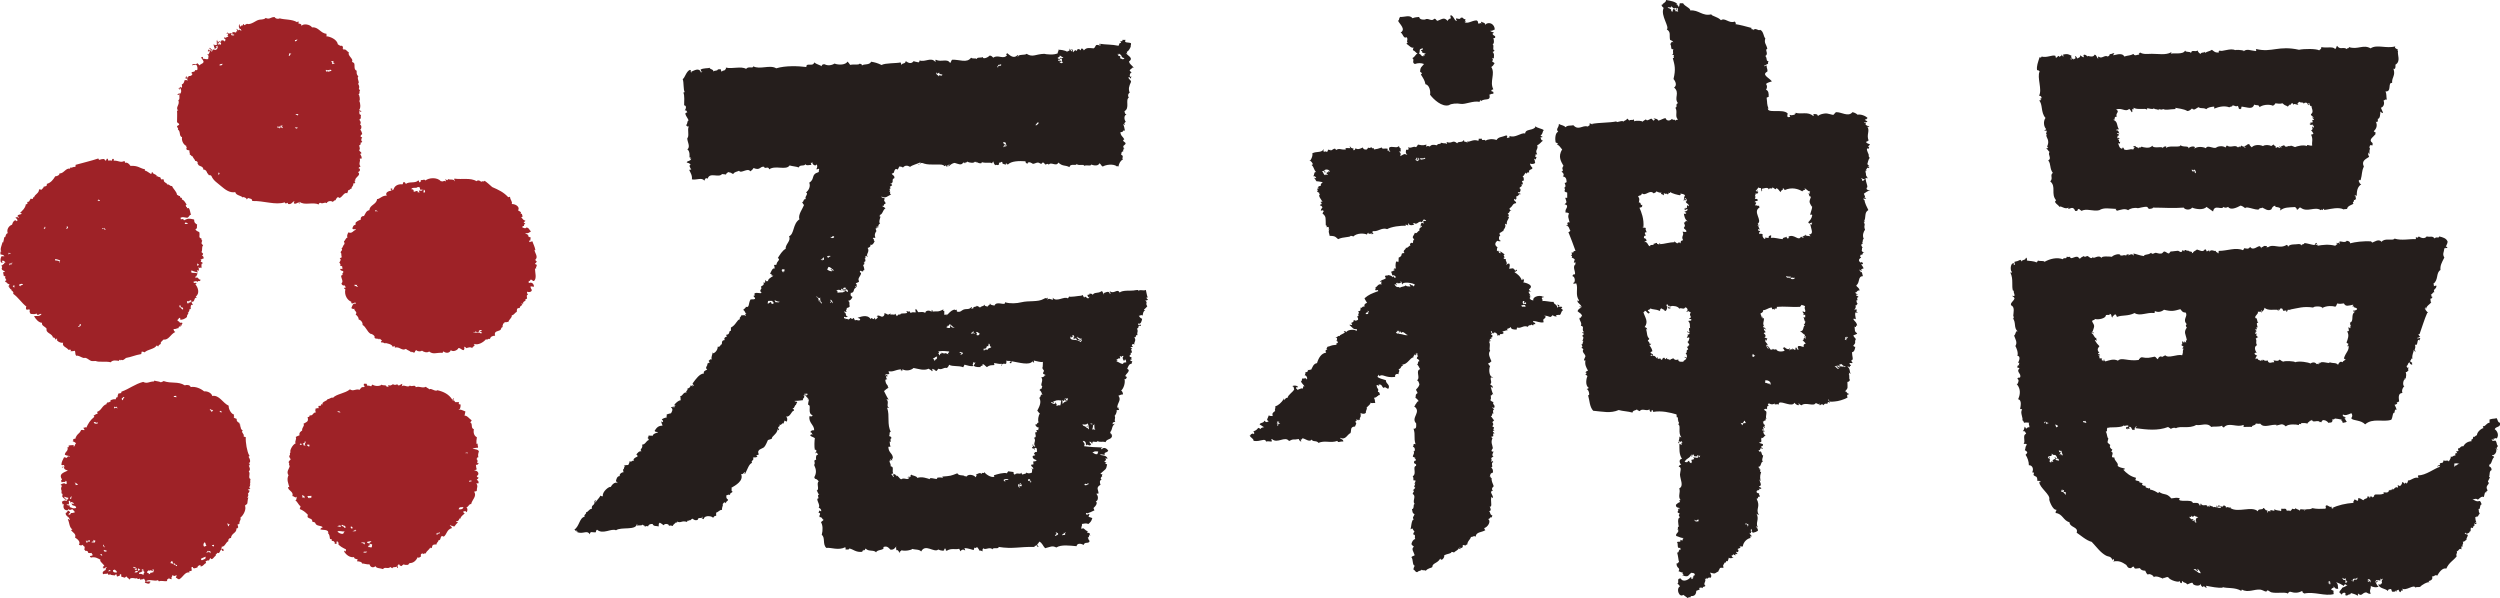 <?xml version="1.0" encoding="UTF-8"?>
<svg id="_レイヤー_2" data-name="レイヤー 2" xmlns="http://www.w3.org/2000/svg" viewBox="0 0 174.26 41.69">
  <defs>
    <style>
      .cls-1 {
        fill: #9e2227;
      }

      .cls-1, .cls-2 {
        fill-rule: evenodd;
      }

      .cls-2 {
        fill: #251e1c;
      }
    </style>
  </defs>
  <g id="ROGO">
    <g>
      <g>
        <path class="cls-2" d="M74.77,3.56s-.1-.05-.09-.14c.16.06.08.13.14.23.02-.06.14-.24.23-.09.06-.05-.02-.08.09-.14.08,0,.15.03.18.09.06-.04-.02-.07.09-.14.07.03.11.07.14.14.19-.22.38-.16.68-.14.1-.04.11-.16.18-.23.17-.04.24.08.32,0,0-.13-.13.11-.09-.09.44.07.87.04,1.32.14.04,0,.06-.28.18-.18,0-.05,0-.08-.05-.09-.02-.11.21.03.14-.14h.23c-.16.24.22.15.37.23.04.1-.08.31,0,.18,0,.09-.17.39-.27.41-.07.03.13.22-.09.09.11.18.58.35.23.59.03.23.25.27.32.46-.04,0-.04-.02-.05-.05-.06.09-.19.12-.23.23.04.05.09.09.14.14-.15,0-.18.39-.04.27.05,0,.02.05,0,.05v.09c-.09,0-.06-.12-.18-.09,0,.16.16.17.18.32-.15.33-.2.5-.09.77-.11-.01-.05.13-.14.14.06.03,0,.18.09.18-.29.16.08.75-.32.96.05.1-.02.17.14.23-.2.07-.16.38-.05.5-.02.03-.18.14-.05.18-.03.08-.08,0-.14,0,.09.11.09.31.14.46-.17-.12-.06.11-.32.09,0,.25.19.33.27.5-.21.11.04.17.09.27-.01.14-.17.13-.18.27.24-.13-.13.12.09.09,0,.06-.19.14-.04.18-.21.11-.13.06-.18.27.24.08,0,.25.13.32-.18.09-.28.27-.32.5-.04-.03-.08-.06-.09,0-.24-.22-.81-.13-1,0-.11-.04-.13-.17-.23-.23-.09.19-.32.18-.59.09,0,.14-.26,0-.5.09.08-.15-.42.03-.5-.14,0,.18-.45-.07-.5.23-.33-.17-.46-.03-.78-.32-.14.33-.54-.12-.68.18.04-.17-.2-.04-.23-.04,0,0-.09-.13-.14-.14-.09-.02-.1.09-.14.09-.06,0-.15-.09-.23-.09-.13,0-.25.1-.37.09.05,0-.34-.25-.36,0-.07-.04-.15-.07-.14-.18-.46-.03-.99-.02-1.23.23-.06-.02-.07-.08-.14-.09,0,.05,0,.08.05.09,0,.02-.43-.05-.27-.18-.13-.04-.12.06-.23.05-.1.02.05.07-.05.14-.12.08-.16-.05-.23.04-.07-.06-.12-.16-.14-.27-.04.03-.07.08-.09.14-.11-.11-.41.01-.73-.09.09.13-.25.1-.37-.04.08.15-.01.04-.09,0-.05.12-.34.11-.55,0-.05.14-.13-.02-.14.14-.12-.18-.12,0-.27.05-.16.04-.42-.12-.5-.09-.16.05-.25.12-.36.23-.13-.03.07-.07.04-.14-.03.04-.25.11-.14.14,0,.11-.12-.02-.09-.09-.08.11-.25.11-.09-.05-.12.14-.13.05-.14.05-.14-.08-.9.03-1.28-.09-.21-.07-.21-.1-.41.09-.01-.08.04-.09.05-.05.04-.03.07-.08.09-.14-.25.12-.6.2-.73.32-.2-.12-.37-.11-.5.05-.09-.09-.19-.04-.23-.09-.12.16-.05.11-.14.23-.04-.02-.08-.05-.14-.04-.19.19-.02.27-.27.32.04.13.22.12.18.32-.26.08.04.31-.27.37,0,.05.04.03.04,0,.07,0,.02.14.09.14-.12.02-.06.04-.18.09.12.18.05.06-.04.18.1.02.07.03,0,.18.17-.13-.04.14.14.18-.26.09-.36.3-.68.14,0,.12.17.07.23.14-.12.27.07.13.05.37-.2.02,0,.16-.23.14.06.08.18.09.23.18-.2.09-.17.41-.41.46.05.06.02.07,0,.14.05-.02.12-.08.04-.09.12-.04-.17.42,0,.55-.07,0-.14.09-.14.27-.04.08-.05-.03-.05-.09-.11-.02.03.21-.14.14.06.03,0,.18.09.18-.06.04-.2.28-.09.46-.08.09-.14-.06-.18.09.15,0-.01.12.14.18.03-.23-.07.36-.32.23.07.13-.09.22-.18.23.17.28-.16.46,0,.59-.02.06-.08,0-.09-.05-.16.05.04.2-.14.18.14.05,0,.12.09.18-.01.05-.26.13-.04.14-.14.05.02.13-.14.14.04.11.08.22.09.37-.08-.02-.08.03-.09.09-.06,0-.13,0-.14-.05-.19.01,0,.21,0,.14.02.22-.29.38-.14.59-.02.12-.2.08-.23.18.14.05,0,.11.09.18-.02.07-.06-.02-.14,0,.02.04.04.08.09.09-.28.06-.06.36-.41.37.05.06.02.07,0,.14.03.07.07.11.14.14-.06.14-.14.26-.32.27.2.06.05.3.14.36-.03.09-.12.12-.23.14.08.1-.12.15,0,.23-.04.13-.12-.07-.18.05.22.07.04.27.27.32-.02.03-.18.07-.27,0v.09c0,.13.13-.11.09.09.23-.09.16.15.36-.09.08.04.14.15.18,0,.09.01.09.12.14.18.09-.11.26.08.36-.05-.03-.15-.15-.09-.18-.14.11-.02.65-.3.91.09.09-.17.08.03.27,0-.11-.13.07-.1.05.04.06-.03.31-.21.09-.23.17-.17.32.11.46,0,.07-.04.1-.11.09-.23.24.07.19.18.41.04.07.02,0,.04,0,.09.16-.09.27.06.36-.09.02.12.04.06.09.18.07-.06.14-.19.23-.09.01-.16.27-.06.5-.14-.02-.04-.05-.07-.05-.14.28.15.17-.1.27.14.28-.1.16,0,.41-.05-.11-.08-.05-.06-.05-.23.1.04.12.16.18.23.24,0,.32-.05.5.05-.02-.13.23-.23.41-.09.04,0,.04-.06.04-.09-.13-.06.11-.03.05.09.34-.05.34.06.73-.14.13,0-.11.12.09.09v.27c.14.02.22-.11.14.05.24-.18.24-.3.55-.41.08,0,.12.08.14,0,.05,0,.04.08.05.14.28.06.3-.08.46-.14.22-.08.39.03.55-.18.08.03,0,.08,0,.14.04-.03.07-.05.14-.05-.06-.15.25-.07.23-.18.07.05.19.06.23.14.05-.13.28-.08.32-.23,0,.16.1.08.23.18,0-.04-.02-.04-.04-.05.07-.07.2-.07.18-.23.03.15.13.14.32.18.14-.37.79.07.73-.23.38.11.81.08,1.14,0,.54-.13,1.15,0,1.55-.23.28-.16.14.06.27-.09.07.02-.02.06,0,.14.14-.13.2-.01.37,0,.07-.02-.02-.06,0-.14.25.35.81-.13,1.05.05.04-.03.07-.08.09-.14.02.08.65-.04.87-.05.07-.14.14.1.18.14.08-.17.14.02.27.05.06-.02.09-.06.09-.14-.11.14-.04.04-.13-.05.01-.18.16.05.13-.14.11,0,.22,0,.23.09.13-.23.35-.07.64-.27.12.08.03.11.14.23.06-.02,0-.08-.04-.09.11.01.4-.23.46.05.14-.03-.04-.1,0-.18.3.23.52-.22.68.09.22-.18.76-.11.96-.14.16-.02.45-.09.32.05.15-.16.36,0,.55-.09.05.18.06.38.14.55-.12-.12-.12.09,0,.09,0,.08-.08.1-.18.09.21.2-.03.16.14.41-.07.09-.15.16-.23.23,0,.04.05.03.09.04-.16.08-.16.25-.18.37-.21-.08-.14.07-.27,0,.04.11.12.19.23.23-.01.09-.08.44-.27.32v.09c-.02.12.22-.13.18.09-.26-.09-.08.16-.27.18.12.24-.03.24.04.46-.19-.04-.04.19-.23.14.17.26-.02.28,0,.55-.04-.19-.29.05-.09.09-.01.06-.11.04-.18.05.03.04.08.07.14.09-.23.04.14.33-.14.32.09.09.01.12-.05.18-.03.12.09.09.14.14,0,.08-.08.12,0,.14-.02.07-.04,0-.09,0-.03.12.09.09.14.14-.02.04-.05.07-.04.14-.19.04-.22.13-.32.37.37.15-.35.48-.05.55.08,0-.07.26-.14.14.08.29-.07.7-.23.82.08.06.12.15.13.27-.14,0-.22.06-.32.09.23.34-.08.45-.09.87.12-.18.04.02.14.09-.01.06-.11.04-.18.04.05.12-.08.37-.14.41.11.13-.06.26.05.41-.11.02-.21.03-.18.18.04-.02.08-.05.14-.04-.24.2-.13.37-.32.59.03.04.05.07.05.14.18-.11-.04.05.09.09-.03.31-.38.2-.46.46-.22-.08-.44.04-.55-.09-.02.18-.42-.06-.36.14,0,.11-.12-.02-.09-.09-.06.05-.07.02-.14,0,.04.06.07.14.14.18-.12.23-.25-.08-.36.09,0-.2-.04-.32-.23-.32.06.14.2.18.09.37.42.06.91.08,1.28.09,0,.04-.06.03-.09.05,0,.04.04.05.04.09.13-.2.36-.09.46.09-.12.17-.33.08-.23.27-.14.03-.2-.06-.36,0,.15.08.43,0,.55.27h-.18c.11.07.06.15-.05.18.02.06.06.09.14.09,0,.04-.05.04-.09.05.03.04.08.07.14.09-.07.4-.1.3-.46.64,0,.05.08.04.14.05-.03.04-.07.13,0,.14-.05-.03-.22.18-.05.23-.17.04-.15.2-.09.36-.36.2-.13.37-.14.59-.03.08-.08,0-.14,0,.03.04.06.08,0,.09.14.04.14.47-.05.46.15.13.02.32-.18.5.12.03,0,.02.09.14-.04.01-.55.29-.55.18-.11,0,0,.15.04.14.04,0,.04-.06.05-.09.04,0,.04.02.04.04h.09c-.09.08-.04.14-.09.18.06.02.15.04.27.09-.08.27-.16.3-.27.41-.22-.07-.25-.02-.46,0,.06.12-.11.24,0,.36.1-.19.23.13.41.14-.1.16,0,.09.13.14,0,.06,0,.13.05.14,0,.05-.05.03-.05,0-.11-.02.03.21-.13.14.07.16.01.11.13.27-.05.23-.35.01-.41.27-.17-.09-.46-.15-.5.09-.46-.04-1.07-.13-1.41.09-.3-.15-.4-.04-.78.05-.15-.14-.2-.38-.41-.46-.04.05-.03.11-.14.18,0,.08.03.12.09.14-.05.14-.12-.05-.14-.09-.05.14-.13-.02-.14.14-1.09-.02-1.5.16-2.51,0,.07.18-.46,0-.41.18-.19-.23-.53.08-.64-.09-.04.01-.12.2-.04.18,0,.1-.12-.06-.23,0-.03-.09-.1-.15-.14-.23-.1-.06-.17.12-.18,0-.06.03-.08.1-.09.18-.19-.04-.37-.13-.64-.14,0,.08.06.09.04.18-.08-.11-.25-.09-.32.05-.02-.07-.04-.05-.09-.18-.28.08-.54-.07-.87.14-.09-.03-.1-.07-.04-.14h-.14c.1.21-.26.13-.41.05-.28.26-.9-.44-1.19.14-.12-.16-.42-.12-.64-.18.04.07-.52.18-.73.09,0,.05-.2.12-.09.14-.09.13-.09-.21-.27-.14,0-.17-.05-.13,0-.27-.1.11-.17.26-.41.23-.16-.17-.26-.27-.5-.18.13.25-.45.15-.5.37-.16-.2-.54-.03-.73-.27-.09.08-.01.17-.18.09.11.18-.07-.05-.05.14-.46.06-.64-.19-.91-.23-.07.15-.16.01-.23.09-.07-.04.01-.07-.05-.18-.49.25-1,0-1.32.05-.28-.25-.06-.73-.32-.91.09-.34.07-.69-.05-.87.03-.09.14-.1.18-.18-.12-.04-.1-.21-.27-.18-.1-.15.17-.25-.09-.32.02-.04.05-.07.05-.14.07-.01.08.04.14.05.02-.17-.1-.21-.18-.27.18-.14-.27-.63,0-.64-.02-.1-.1-.25.05-.27-.11-.04-.11-.2-.18-.27.22-.06-.05-.51.14-.64-.1-.12-.15-.17-.27-.18,0-.05-.01-.08-.05-.09.19-.33.14-.57,0-.87.13-.22-.12-.31.14-.37-.04-.13,0-.42.14-.32-.02-.07-.07-.11-.09-.18-.04.02-.07.05-.14.05.14-.08.14-.3,0-.23-.05-.2-.03-.66,0-.82-.09-.07-.24-.1-.32-.18.01-.11.12-.1.18-.05-.07-.05-.05-.19-.18-.18.04-.1.11-.16.27-.14.02-.38-.42-.52-.32-1,.07.1.11-.06.14.05.05-.01.03-.09.09-.09-.43-.13-.06-.71-.32-.73-.04-.07.05-.33.05-.41-.08.12-.16-.07,0-.05-.13,0-.17-.1-.27-.23.03-.08.11-.03.09.05.05-.01.03-.09.09-.09,0-.1-.16-.02-.23-.05.05.14.03.16-.09.09.23.19-.09.21,0,.36-.09,0-.35.06-.59.05,0,.08.15.03.18.09,0,.06-.15.17-.05.18-.14-.02-.16.32-.23.23-.13.04.11.07.05.18-.2.04-.24.47-.55.41.1.08.11.23.05.36-.04-.04-.13-.03-.14-.09-.02.06-.05.09-.09.23-.1-.12-.15.19-.27.05.03.09,0,.15-.09.18-.04.13.07.12.05.23-.04-.02-.08-.04-.09-.09-.04.37-.43.49-.41.68-.11.03-.1.05-.27.09-.04.09-.17.41-.27.5-.13.12-.54.14-.37.5-.03.06-.29.04-.09.14-.12.12-.18.04-.32.09.15.17-.2.22-.05.36-.22.06-.32.44-.5.78-.08-.03,0-.08,0-.14-.11.03-.1.18-.27.14.2.48-.41.8-.68.96.07.08-.06.2.09.27-.05.09-.2.07-.18.23-.17-.07-.18.05-.23,0-.05.04-.06.26.09.32,0,.13-.17.1-.14.27-.06-.11-.09-.03-.14-.09.03.02-.19.22-.09.14.04.11-.07.18-.05.41-.11-.07-.26.15-.41.18v.23c-.15-.03-.15.09-.23.14.05-.1-.59-.26-.64.09-.04-.05-.17-.02-.14-.14.09.05.1.05.04-.04-.06.2-.28-.02-.32.23-.19.05-.22,0-.37-.09-.12.06-.11.17-.27.09.14.2-.11-.08-.09.14-.41-.13-.42.12-.73-.04.09.06-.01.16-.04.04-.05.12-.2.14-.23.28-.08-.02-.2-.06-.28,0,.07-.12-.27-.22-.36-.05-.08-.07-.18-.13-.27-.18-.13.1-.03.13-.09.27-.12-.07-.34.02-.41-.18-.18-.01-.29.05-.32.18-.09-.09-.11,0-.23,0,.02-.11-.13-.05-.13-.14-.14.12-.23.01-.41.09.05-.06.02-.07,0-.14-.05.49-1.11.19-1.46.45-.32-.16-.91.32-1.32-.04-.06.03-.08.1-.09.18-.26.03-.39-.11-.41.14-.21-.32-.43,0-.87-.14.01-.07-.04-.08-.04-.14-.05,0-.03.05,0,.05-.04.12-.1-.1-.18-.09.37-.24.35-.83.73-.91-.11-.13.17-.19.09-.32.14.04.19-.22.41-.23-.06-.33.23-.17.18-.55.05,0,.08-.01.09-.05.06.02,0,.08-.04.09,0,.04.04.05.04.09,0-.14.25-.3.32-.5.04.04.1.05.18.05-.1-.3.48-.75.55-.64.01-.08.26-.43.5-.27-.16-.13-.14-.17-.14-.18.03-.09.06-.32.27-.32-.07-.1.1-.27.27-.27-.06-.05-.08-.32.05-.18-.14-.11.13-.24-.05-.27.09-.04.27-.06.32-.05,0-.07.08-.1.09-.27.15.12.16-.11.32,0-.14-.13.05-.25.23-.32,0-.08-.03-.12-.09-.14.13-.14.17-.24.37-.23-.19-.15.13-.17.04-.46.23,0,.28-.27.46-.32,0-.08-.03-.12-.09-.14.12-.08.03-.07.09-.18.16.05.19-.03.27.05-.04-.1.26-.28.37-.23-.06-.14-.13,0-.23-.14.12-.19.24-.37.55-.36-.02-.16-.12-.17-.05-.32.09.2.15-.07,0-.09.06-.12.24-.13.37-.18-.11-.06.05-.17-.05-.18.07-.04.35-.11.32-.09.06-.11.19-.3,0-.41.01-.09.12.07.14-.09.04,0,.04.06.04.09.18-.01-.05-.16.14-.14,0-.04-.06-.04-.09-.05.13-.13.24-.28.46-.32-.06-.1.02-.13-.05-.27.21-.03.19-.29.46-.27-.12-.11.1-.1.05-.27.13-.02.2-.1.23-.23.06.02.07.08.14.09-.09-.06.01-.16.05-.05.13-.04-.11-.07-.05-.18.22-.3.48-.67.78-.68-.05-.14.05-.19.23-.27-.21-.16.07-.26,0-.41.07,0,.08-.11.18-.05-.04-.04-.03-.12-.09-.14.07-.05.14-.18.23-.09-.08-.21.06-.32.04-.5.05,0,.03.05,0,.05.13.04.38-.2.37-.46.19.08.21-.24.27-.14.06-.06-.06-.31.23-.32-.1-.09,0-.23.14-.23-.02-.04-.05-.07-.04-.14.3-.01.13-.3.32-.27v-.23c.37-.19.4-.54.64-.59-.1-.1.08-.15.09-.27.08.03.27-.05.27.05.12.01-.12-.18.09-.14-.12-.05-.1-.23-.23-.27.03-.1.17-.1.18-.23.26.1.17-.23.32-.5.18-.05.19.02.32-.05.03-.14-.12-.09-.09-.23.17,0,.02-.04.05-.14.15-.12.38.03.5-.05-.25-.22.1-.25-.05-.41.05-.12.26-.07.18-.32.23.08.03-.01.14-.14.03-.09.07.05,0,.04.01.1.12-.07.18.05-.03-.18.14-.25.37-.41-.3-.04.04-.07-.23-.14.07-.14.17-.44.32-.36-.03-.14,0-.19-.05-.23.04-.07.07.01.18-.05,0-.25.32-.32.09-.46.13-.2.32-.53.55-.64-.05-.3.4-.56.23-.87.39-.17.24-.86.73-1.19-.13-.29.23-.75.32-1-.08-.03-.08-.14-.14-.18.18-.08.03-.21.27-.23-.15-.13.23-.38,0-.46.18-.12.34-.41.23-.68.42-.25.09-.57.64-.73.07-.04-.01-.07.05-.18-.01-.16-.2.08-.18-.05-.04.03.12-.14,0-.32-.06.2-.37-.04-.27-.14-.04.02-.07.05-.14.04.02.04.05.07.04.14-.13,0-.35.08-.41-.05-.08.18-.39,0-.46.23-.19-.07-.44-.08-.64-.14-.25.37-.99-.04-1.42.27-.07-.27-.32.03-.36-.18-.31-.04-.25.29-.73.09-.1.14-.09.13-.23.23-.17-.28-.66.19-.78-.04-.14.07-.35.08-.41.23-.04-.03-.08-.06-.09,0,.04-.11-.22-.11-.27-.14-.03.07-.14.07-.14.18-.11-.04-.1-.01-.28-.04-.23.29-.86-.16-1,.32-.16-.08-.17.01-.23.14-.18-.25-.55-.02-.87-.09.04-.27-.11-.48-.18-.64,0-.05.08-.04.14-.04-.04-.05-.22-.34-.05-.32-.04-.15-.24-.15-.27-.18.01-.12.27-.07.32-.27-.04,0-.04.02-.05.04-.07-.02,0-.04,0-.09-.01-.06-.09-.05-.09,0,.03-.07.05-.49-.14-.59.25-.17-.02-.56,0-.78.15-.12,0-.58.09-.78,0-.04-.04-.05-.04-.09-.04.12-.03.07-.14-.05.13-.04.05-.28.18-.32-.06-.16-.18-.28-.23-.46.02-.06.06-.09.14-.09-.04-.07-.04-.18-.18-.14.08-.09.16-.35-.04-.36,0-.24.04-.7-.05-.87,0-.04.06-.04.09-.05-.11-.18-.05-.68-.14-.91.15-.07.24-.54.5-.64.15.04,0,.1.09.18.05,0,.02-.05,0-.05.19-.07.56-.33.68.05.04,0,.04-.05.09-.05,0-.05-.05-.02-.04,0-.07-.01-.02-.14-.09-.14.21-.14.55-.08.64-.14.05.14.28.09.27.27.06-.11.31-.02.32-.18.09.08.06,0,.18,0,0,.08.06.1.05.18.06,0,.17-.15.18-.05.04-.08.17-.08.14-.23.46.11,1.05-.12,1.41.09.14-.21.5,0,.5-.18.46.25,1.16-.13,1.6.14.65-.2,1.54-.16,2.1-.09-.02-.35.45.02.55-.32.22.17.44.18.5.27.03-.05.03-.16.23-.14.21.12.5.07.68-.05.32.12.78.09.91-.14.06.07.13.14.18.23.39-.07.54.04.68-.09.04.05.17.02.14.14.12-.14.54-.01.64-.27.26.04.47.1.73.23.25-.15,1.06-.11,1.32-.18.04.04.05.1.05.18.11-.18.26-.04.32-.27.18.13.38.22.55,0,.15.07.23.04.32.09.06-.02.09-.06.09-.14.39.14.79-.25,1.09.09.1-.03-.05-.07.04-.14.38.2.79-.12,1,.23.07-.06.07-.17.14-.23.52-.02,1.03.26,1.32-.14.16.11.26,0,.41.09-.04-.15.36-.06.41-.14-.01.19.37.03.46-.09.15-.02.19.08.27.14.33-.25.71.16.96-.18-.09-.05-.09,0,0-.14.31.27.51.36.73.14.1.03-.05.07.04.14-.06-.23.49-.11.59-.23.44.27.61.02,1.23,0,.09.03.71.11.96-.05-.08-.1.12-.15,0-.23.1-.02.51.03.64.14.04-.03.07-.13.09-.04.04,0,.14-.15.05-.14.08-.14.07.2.23.14ZM78.01,3.74s0,.09-.04.09c0-.03,0-.09-.05-.09-.05.28.29.06.14.32.12,0,.2.16.32,0-.34-.11-.05-.11-.37-.32ZM74.13,4.01c-.12-.02-.16-.11-.27-.14.04.15-.12.09-.14.18.06.05.14.07.18.14-.1.03-.15-.13-.14.05.07.02.24-.05.23.04-.06.1-.11-.06-.14.05.11.07.09.1.23.05-.1-.14-.02-.2-.09-.32-.01.04-.12.04-.14,0,.1-.09.18.05.27-.05ZM69.57,4.7c0-.23.16-.02.23-.18-.09-.09-.08.03-.23,0,.04.08-.14.15,0,.18ZM65.42,5.34c.01-.22.23.05.27-.14-.15-.06-.37-.01-.18-.09-.07-.13-.19.12-.23,0,.03,0,.05-.04,0-.05-.11.11.12.15.14.27ZM72.17,8.71c.08.09.13-.06.23-.09-.05,0-.03-.05,0-.09-.15-.01-.13.14-.23.18ZM70.07,10.17c-.02-.21-.2.07-.09-.05.16.01-.16.12,0,.14,0-.09.16-.03.18-.09-.04-.1-.03-.25-.14-.27,0,.05-.05.03-.09,0-.06.17.3.15.14.27ZM58.12,16.47c-.07,0-.07-.04-.18.09,0-.03,0-.05-.05-.05.04.16.23.05.27.05-.03,0-.05,0-.04-.05.02,0,.05-.04,0-.05ZM57.75,17.97s0-.09.05-.09c.01.07.08,0,.09-.04-.11-.02-.2.02-.27,0,.09,0,.03.15.14.14ZM57.34,18.11c-.02-.05-.22-.05-.09,0,.09.08.06,0,.18,0,0-.07.02-.17-.05-.18,0,.04,0,.09-.04.09,0-.02-.04-.05-.05,0,.04.01.05.04.05.09ZM57.66,18.79c.12.09.31.16.37.09-.04-.01-.2-.12-.09-.14,0,.06.18.18.18.09-.13-.07-.19-.2-.37-.23-.02.07-.07.12-.09.18ZM54.7,18.88c-.05,0-.03-.05,0-.09-.12-.02-.16-.06-.23.05.09,0,.03.15.14.14,0-.04,0-.09.04-.09,0,.03.04.05.04,0ZM58.99,20.07c-.12-.02-.16-.06-.23.05.04.01.05.04.04.09-.04,0-.05.04-.09.05.05-.07.05-.11-.05-.14-.1.07.06.11-.04.14,0-.08-.31-.08-.32,0,.04,0,.09,0,.09.05-.05,0-.03.05,0,.09.26-.05.35.05.55-.14-.11-.09-.05.01-.14.05-.02-.16.14-.14.18-.23ZM58.89,20.21c.09.01.09.12.18.14.09.01,0-.29-.18-.14ZM57.12,21.03c.08-.01.14.21.18.09-.08-.05-.14-.26-.14-.32.02,0,.05-.04,0-.05-.09.14-.21-.17-.27-.05.18.02.18.25.18.32.01-.11.12-.11.14,0-.05,0-.07-.07-.09,0ZM53.51,21.16c.15,0,.15-.19.32-.05-.05,0-.05-.04-.09-.05,0,.13.13.15.18.09.03-.12-.09-.09-.09-.18-.27.02-.3-.08-.32.18ZM54.06,21.07c.08-.03.27.06.27-.05-.12.04-.31-.11-.36-.09.06.01.05.1.09.14ZM57.85,21.07c.1.09.05-.01.14-.05,0,.06.01.17.05.09,0-.09-.12-.3-.18-.18.14.05.06.08,0,.14ZM66.06,22.72c-.02-.07-.06,0,0,.04-.04.01-.09,0-.09.05.05.04.12.06.23.05.06-.03,0-.18.09-.18-.05.2.32.17.23.14-.09,0-.19-.15-.32-.23-.03.06-.07.11-.14.14ZM67.93,23.22c-.1-.03-.1-.07-.04-.14-.13.05-.15.14-.23.14.03,0,.05,0,.05.04h.09c-.01-.25.09.14.14-.04ZM68.06,23.35c.13.05.17.03.23-.09-.11-.08-.2-.18-.27-.09.13.04.05.07.05.18ZM74.72,23.45c.05,0,.07-.07.09,0-.07.02-.11.07-.18.09,0-.04,0-.09-.04-.09-.02.32.33.2.46.27.08-.12-.2-.09-.04-.14.03,0,.05-.04,0-.04-.08.07-.15.12-.23,0,.17.04.09-.2,0-.18,0,.06-.13.05-.05.09ZM75.13,23.58c-.08-.02.23.26.27,0-.12.13-.38-.21-.32-.09,0,.05.04.05.04.09ZM75.09,23.76c.14-.02.18.06.27.09-.04-.09.14-.15,0-.18,0,.2-.2-.06-.27.09ZM68.56,24.31c0,.05,0,.13.04.14.03-.19.21.03.18-.14,0,.05.07.11.09.05-.11-.07.21-.09.23-.18-.19-.05-.03-.18-.18-.23,0,.12-.08.09,0,.18-.29-.04-.01.18-.36.18ZM65.37,24.63c.11-.01.05.13.14.14.01-.23.14-.02.14-.23.05.18.14-.02.14.14.07-.17.34.07.32,0-.12-.12.07-.04.05-.18-.49-.05-.47-.04-.78,0,.14.05.06.08,0,.14ZM66.97,24.72s.17-.01.14-.14c-.08.03-.19-.13-.23,0,.08,0,.12.04.14.09-.05,0-.12.02-.05.05ZM77.82,25.09c.19,0,0,.03,0,.09.24.1.33.21.5.18-.12-.04.08-.13.18-.09,0-.11-.02-.19-.09-.23,0,.06-.01.11-.09.09-.06-.16-.11-.17,0-.32-.2-.03-.12.17-.23,0-.11.06.08.14-.05.18-.1-.04-.06.02-.23.09ZM65.19,25.13s-.05,0-.04-.05c.11,0,.14-.07.18-.14-.05,0-.03-.05,0-.09-.17.02-.12.09-.32.14.1-.02.12.27.18.14ZM69.84,25.5c-.02-.06-.05-.08,0-.14-.23.03-.35-.04-.55-.05-.02.08.07.12,0,.14-.22.01-.32,0-.5.14-.09-.05-.24-.27-.32-.18.12.11-.11.03-.14.18-.05-.02-.28.04-.45-.09-.01-.08.2-.26.04-.27.03,0,.05,0,.04.05-.08.02-.12-.07-.14,0,.07.06-.11.13.05.23-.25.05-.39-.04-.64-.09-.05.13-.07.12-.09.18-.35-.14-.72-.02-1-.18.05,0-.07.2-.14.23-.26-.06-.32.16-.59.05-.1.09-.08.21-.27.14.03-.01.09,0,.09-.05-.1.02-.25-.14-.27-.05.06,0,.06.13,0,.14-.04-.1-.16-.11-.23-.18-.33.16-.71.01-1.05-.05-.17.16-.5.24-.78.09,0,.05,0,.13-.05.14.02-.19-.16.04-.04-.14-.47.05-.5.19-.87.14-.01.09.05.1.05.18-.09,0-.1.03-.05.09-.05-.14-.32-.03-.23.05-.02-.09.21-.07.14.05-.12-.11-.11.13,0,.18-.06,0-.1.02-.14.05.03.4.22.31.18.55,0-.02.04-.05.05,0-.13.05-.22.15-.32.23.08.14.18.39.32.59-.08.02-.12-.07-.14,0,.21.18-.07.46.18.59-.08.02-.12-.07-.14,0,.2.54-.04,1.15.27,1.69-.14-.14-.07.2-.14.27.11,0,.14.07.18.14-.18.03.04.37-.14.23.05.29-.02.27.14.37-.09-.09-.08.03-.23,0,.02.47.32.43.32.82-.17,0-.02.04-.05.14-.06-.01-.08-.08-.14-.09,0,.13.09.16-.05.09,0,.2.09.15.09.41.26,0,.06.33.18.5-.05,0-.13,0-.14.05.08.04.08.17.18.18.01-.09-.06-.09-.09-.14.05,0,.05-.04.09-.05.14-.04.25.33.18.09.15.05.19.21.32.27.25-.17.45.13.59-.14-.08-.02-.12.07-.14,0,.05,0,.05-.04.09-.05.23.09.02-.05.18-.14.06.09.35.07.41.23.33-.11.68.03.87.09-.04-.21.62.12.5-.09.2-.07.4,0,.46,0-.05,0-.07-.05-.09-.09.59-.05.57-.04,1.05-.23.13.23.41.06.55.23,0-.06.05-.03.09,0,.12-.21.53-.12.64.05.07-.15.1-.16,0-.18.14-.06.31-.19.41-.05.03-.18.2.03.18-.14.19.24.57.42.73.32-.04-.01-.05-.04-.05-.09.24-.08.68-.21.91-.14.02-.05.05-.1.09-.14.05.02.2.02.37.05-.01.1.01.17.09.18.16-.18.37.04.46-.14,0,.08.04.12.09.14.1-.08.26-.03.23-.14.14.05.2.09.41,0,0-.2.07-.21-.05-.32.07.01.08.08.14.09.04-.19-.17-.14-.14-.32.22-.04.15.04.14-.23.11,0,.22,0,.23-.09-.12-.04-.26-.08-.27-.23-.02-.13.17-.04.18-.14-.06-.02-.09-.06-.09-.14.09.05.1.05.04-.05.07,0,.17.02.18-.05-.05-.02.07-.3-.18-.23-.02.08.07.12,0,.14-.02-.21-.17,0-.18-.23.21.14-.05-.14.09-.18-.06.13.13.22.14.14-.19-.18.11-.37-.09-.59.23,0,.07-.28.09-.37.17,0,.13-.08.05-.14.12,0,.09-.08.18,0-.04-.15-.04-.09.05-.18-.15-.02-.24-.1-.28-.23.21,0,.05-.09.23-.14-.06-.18-.02-.44.09-.64-.09-.03-.11-.14-.18-.18.12-.25.33-.57.14-.91.13,0,.07-.33.23-.18-.09-.15-.05-.25-.23-.36.09,0,.06-.12.18-.09,0-.08,0-.14.04-.18-.22-.02.13-.44-.09-.59.18-.07.19-.03.27-.18,0,.02.04.05.04,0-.06-.05-.17-.04-.18-.14.15-.24.01-.15-.05-.37.06.04.03-.51.05-.41-.13.06-.45-.06-.64-.09-.02.08.07.12,0,.14-.09-.05-.04,0-.09-.09-.21.31-.92.09-1.46,0,0,.05,0,.13-.04.14-.04-.01-.09,0-.09-.05,0-.06.08-.04.09-.09-.18-.06-.18.02-.32-.05.03.48-.17.02-.37.36ZM74.27,27.92c-.06,0-.04-.08-.09-.09.02.22-.06.09-.14.05.04.14,0,.23.04.27.06-.13.21-.17.27-.18-.08-.18.08-.04.09-.05-.06-.12.03-.14-.04-.18,0,.05-.07.05-.14.04,0-.02-.04-.05-.05,0,.06-.01.16.13.05.14ZM73.49,28.1c-.06,0-.22-.13-.23-.05.04.05.25.17.32.05-.03,0-.05-.04,0-.05.03.1.13.15.04.23.14.02.18-.1.27,0,.09-.18.02-.16.09-.36-.32-.06-.38,0-.59.09.05,0,.07.05.09.09ZM75.73,29.83c.12-.03.09.09.18.09-.05-.14,0-.36-.14-.41-.02.15-.15-.01-.14.14-.04-.15-.1,0-.18-.09.04.19.14.09.27.23.02-.05.05-.1.09-.14.03.12-.09.09-.09.18ZM76.14,29.56c.12.14-.04.38,0,.41,0-.14.32.08.18-.04-.06-.06-.03-.5-.05-.37,0,.05-.05.07-.09.09,0-.08-.04-.12-.09-.14-.01.08-.07-.03-.09.04.06.02.08.05.14,0ZM76.14,31.56c.14.01.16.14.36.09,0-.09.05-.1.05-.18-.28-.02-.24-.02-.41.09ZM70.07,33.53c-.1-.13.16-.01.23-.14-.15,0-.32-.01-.36.09.06-.03.11.18.14.05ZM71.89,33.57c-.12.02-.04-.17-.14-.18,0,.06-.05.03-.09,0v.09s0,.05.05.05c.05-.17.11.24.18.05ZM71.16,33.8c-.09.01-.1-.05-.18-.05-.05.13.07.32.14.18-.06,0-.11-.01-.09-.09.06.01.09.07.18.05.04-.12-.11-.28-.14-.18.05,0,.07.05.09.09ZM75.82,33.75c-.14.02-.19-.11-.23.05.07.07.26-.01.32-.09-.08.02-.12-.07-.14,0,.03,0,.05,0,.05.05ZM73.76,37.27c-.06-.01-.03-.05,0-.09-.07-.02-.11-.07-.18-.09.12.22.06.09-.05.23.09.09.09-.02.18-.05,0,.03.04.05.05,0ZM74.04,37.31c.13-.05.27.03.18-.14.05,0,.12-.02.05-.05-.05,0-.06.04-.09.05,0-.03-.04-.05-.05,0,.14.04-.13.04-.09.14Z"/>
        <g>
          <path class="cls-2" d="M115.96.55c-.05-.07-.15-.09-.14-.23.04,0,.04.02.04.04.04-.17.27-.16.27-.36.32.06.66.1.82.32-.04,0-.05-.05-.09-.05.01.11.16.09.14.23.08-.05.05-.19.09-.27h.23c.1.21.52.33.5.5.58-.06.84.42,1.46.27.06.14.43.15.68.41.27-.21.57.26.96.09.03.09.14.09.04.18.36.06.66.14,1.14.27-.13.16.22.03.09.18.17-.26.37.06.5-.05.25.1.23.5.36.59-.1.36.06.37.14.73-.22.06.13.35-.14.5.16.17.02.38.23.36-.04.04-.05.1-.04.18-.09.04-.18.09-.27.14.01.12.08-.06.18,0-.03.18.08.22.04.41-.41.22.07.39.32.68-.14.05-.31.08-.41.18.1.16.08.26,0,.41.17.05.2.26.18.5-.07-.01-.08.04-.14.05.06.4,0,.43.14.78-.03,0-.05-.06-.04-.09-.15.47,1.03.04,1.37.41-.03.14-.09.33.18.23-.02-.04-.05-.07-.04-.14.16.08.16,0,.36,0-.11-.18.07.05.05-.14.39.13.87-.11,1.23.23.1-.03-.06-.07.04-.14.14,0,.28,0,.28.14.13-.12.34-.16.5-.18.19-.03.52.12.59.09.03-.01.14-.18.18-.18.35-.03.86.36,1.14,0,.12.02.24.07.37.18.15-.06.56.05.73.27-.12-.12-.05.1-.23.05.01.09.12.09.18.14-.06.07-.17.1-.23.05.02.17.2-.04.09.14.04.12.19.12.27.18-.03.08-.08,0-.14,0,.2.3-.08.55.09.96-.16.06,0,.07-.18.09.03.13.18.13.27.18,0,.08-.26.18-.04.18-.02.04-.05.07-.05.14-.27-.17,0,.39,0,.37.02.07-.02.25.09.23-.13.16-.12.29-.18.46.04.05.09.09.14.14-.08.05-.22.02,0,.09-.01.06-.14.06-.14,0-.02.06-.05.13-.14.23.11-.09.11.02,0,.05.11.3-.04.2.18.46-.02.07-.05,0-.04-.05-.06.08-.33.21-.37.05-.12.01.06.08,0,.18.18.06.09-.15.27-.09-.03.18.2.56.05.59v.09c.05.07.16.09.27.09-.21.02-.31.14-.46.23,0,.07.15.23.04.27.02.07.08-.04.09.05.11.03-.12.06-.18,0,.02.02.07.22.09.09.02.28.17.5.27.73-.32.19-.12.51-.32.82.11-.09.11.02,0,.05.16.18-.04.19.09.5-.1.13-.21.39-.09.64-.13.07-.01.19-.14.32.16-.11.04.07-.05.09.05.06.04.17.14.18-.12.02-.04.06-.09.23.01.09.12.09.18.14-.19-.04-.04.19-.23.14-.07.01-.02.14-.09.14.32.05-.28.12.05.41.05,0,.08-.01.09-.05.05.01.03.09.09.09-.02.1-.07.1-.14.05.09.18.12.15.18.32-.08.02-.22.04-.14.14.09.12-.1-.06-.18-.05.02.07.14.04.09.18.13-.12.14.16.18.27-.37,0-.19.45-.46.64.04.15.19.12.23.36-.2-.05-.15.15-.32.14.04.06.12.09.18.14-.03.08-.11.03-.09-.05-.11.18.19.13.14.23-.09.01-.11.07-.04.23-.12-.12-.11.17,0,.23-.08.04-.09.19-.18.09.12.18-.05.25-.04.36.04-.02.08-.04.09-.09.15.12-.05.15.09.23.13.05-.07.05-.09,0-.1.1-.03.23,0,.5-.04-.04-.1-.05-.18-.04.04.16.25.21.27.5-.15-.14,0,.18-.18.04.03.21-.03.37.18.46-.03.12-.21.09-.27.18.05.08.12.16.18.23-.14.27.07.19-.18.46,0,.04.15.14.14.05,0,.14-.07.41-.23.41,0,.28.14.56-.04.55,0,.08.03.15.09.18-.06.08-.13-.03-.23.05,0,.09.12.06.09.18-.08-.01-.09.04-.05.05-.01.12-.08-.06-.18,0,.21.13.13.32.23.5-.06-.02-.07-.08-.14-.09.03.04.07.13,0,.14.1.06-.02.28.09.37-.04.07-.07.14-.18.14,0,.47.08.38-.18.68.15-.08.09.13.27.14.01.08-.04.09-.04.04-.11.07-.07.11-.04.23-.26.15-.67.26-.87.27-.28.02-.37.08-.46-.14-.13.06.14.09.09.23-.17-.09-.1-.07-.18.09-.04-.05-.24-.04-.23.09-.08-.09-.18-.1-.27,0-.05,0-.04-.08-.05-.14-.09.17-.08-.03-.27,0-.11.24-.73-.11-.96.14-.06-.04-.17-.04-.18-.14-.1.02.05.07-.05.14-.12-.03-.21-.09-.27-.18-.16.33-.83-.11-1.05,0-.05,0-.04.08-.04.14-.05-.1-.39.06-.27-.09-.15.08-.24.09-.41,0-.04,0-.05.04-.09.04.17.32-.08-.09-.05.37-.09-.09-.12,0-.23,0,.03.04.13.07.05.09.28.01.02.38.14.59-.13-.07-.05-.04-.05.09-.14-.02-.12.16-.23.04.09.06.03.28.18.27-.01.03-.11.18,0,.18-.03.13-.07-.07-.14-.05.02.09.1.3-.05.18-.07.17.2,0,.14.18-.15-.16-.04.26.09.23-.16.13-.18.24-.27.18-.12.11.11.34-.18.32.04.1.2.07.27.14,0,.1-.04.14-.14.14.02.07.07.11.14.14-.02.07-.08-.04-.09.04-.07-.02,0-.04,0-.09-.13,0-.06.22-.23.18.03.07.07.11.14.14,0-.04-.02-.04-.04-.05.14-.1.1.32.23.27,0,.1-.15.36,0,.46-.17-.1-.13.38-.32.32-.02.14.16.12.04.23.21-.15-.05.2.14.14-.05.2-.1.27-.05.59.13.07-.11.03-.04-.09-.11.11.24.45-.05.5-.01.12.18.04.14.18h-.18c.21.18-.17,0-.14.23.03.06.1.09.18.09-.04.13.06.12.05.23-.23-.02-.03.12-.23.14.3.59-.08.68.14,1.1-.03.13-.07-.07-.14-.05.21.43-.1.6.09.96-.06-.02-.07-.08-.14-.09.05.11.16.15.14.32-.15.08-.14.09-.37.14.01-.08-.04-.09-.05-.05-.07-.02.02-.06,0-.14,0-.04-.04-.04-.04-.09-.1.07.09.43-.14.27.07.07.08.19.18.23-.08.11-.17-.09-.09.14-.21.03-.5.25-.54.59h-.23c.16.13-.02.1-.14.18.08.09.08.04.05.18-.06.06-.07.02-.14,0,0,.08.03.12.09.14-.04.12-.19-.11-.14.13-.04-.04-.12-.03-.14-.09-.05.03-.05.11-.14.09.02.02.07.22.09.09.16.06-.25.16-.27.05-.05.21-.03.07-.09.27-.13-.13-.06.14-.23.09.04.08-.17.17-.04.32-.08.08-.12,0-.27.05.02.04-.13.21-.09.23-.27.12-.18.22-.59.09.04.14.14.2.04.36-.29-.08-.16.2-.27,0-.05.04.01.15-.14.05.15.19-.16.36.04.5-.01.11-.22.03-.18.18-.06-.06-.21-.06-.27,0,.18.09-.08.13-.18.18-.02.33-.19.38-.41.37.12.16-.11,0-.18.14-.12-.07-.2-.16-.32-.23-.26.23-.54-.41-.23-.59-.04-.08-.1-.14-.18-.18.16-.11-.09-.38.23-.37.17.32.62.05.68-.09.05,0,.04.08.04.14.05,0,.04-.08.05-.14.05,0,.04.08.04.14.12-.04,0-.29.18-.27-.02-.21-.14-.13-.23-.18-.24.12-.16.37-.64.18,0-.05.05-.03.05,0,.11-.03-.15-.14,0-.23-.15.08-.16-.03-.32-.05.16-.28-.15-.17-.14-.55.12.03.09-.09.18-.09-.05-.11-.05-.36-.14-.68.14.12.09-.3.27-.18-.02-.04-.05-.07-.05-.14-.28.11-.11-.34-.23-.37.02-.12.32.05.23-.18.07-.01.08.04.14.05.09-.07-.05-.16.14-.18-.24.01-.29-.06-.55-.14-.1-.1.13-.27.18-.36-.04,0-.04.02-.04.05-.12.01.12-.18-.09-.14.14-.06-.03-.28.14-.18-.07-.11-.13-.69.05-.64-.02-.14-.15-.18,0-.27-.03-.04-.08-.07-.14-.09-.06-.11.13-.19,0-.23.01-.06.09-.05.09,0,.07-.02-.04-.08.05-.09-.05-.02-.3,0-.27-.23.08-.07.16-.15.27-.18.03-.1-.13-.15.05-.14-.21-.29.02-.51-.09-.82.34-.16.06-.64.05-.96,0-.17.16-.53-.09-.55.04-.07.07-.14.18-.14-.12-.1-.2-.37.05-.41-.22-.33-.17-.71-.18-1,.01-.12.08.06.18,0-.06-.07-.06-.18.04-.09-.02-.04-.05-.07-.04-.14-.03.01-.18.11-.18,0-.16,0,.1.15-.04.14-.11.05.06-.23.04-.46.04.02.07.05.14.05-.27-.31,0-.81-.23-.91.19-.11-.15-.3.05-.27-.16-.04.05-.23-.18-.23.11-.06-.05-.17.04-.18-.48-.14-1.06-.28-1.64-.18-.06-.05.02-.08-.09-.14-.08.11.03.11-.09.14-.06-.03-.08-.1-.09-.18-.18.17-.51-.11-.68.13-.06-.05-.17-.04-.18-.13-.09.09-.3.06-.32.23-.29-.09-.7-.1-.96-.18-.58.25-1.1.11-1.78.05-.26-.29-.24-.7-.36-1.1.15.14.08-.37-.09-.41.05-.06.08.02.14-.09-.28-.17-.15-.7-.09-.82-.03-.04-.08-.07-.14-.09.02-.06.08-.07.09-.14-.14.05-.08-.11.09-.14-.14-.26-.23-.41-.18-.73-.22.12,0-.24,0-.27,0-.17-.29-.29-.14-.5-.03-.04-.08-.07-.14-.09.13-.12.04-.11,0-.27.11.08.06-.08.14-.23-.21.14.15-.26-.09-.32.03-.06.07-.11.14-.14-.03-.04-.08-.07-.14-.09,0-.05.08-.04.14-.04-.23-.19.08-.39-.23-.46.11-.22-.13-.35-.09-.55.15.06.04-.15.18-.09-.02-.21-.21-.25-.32-.37.04-.11.12-.19.23-.23-.02-.04-.04-.08-.09-.09.03-.13.07.07.14.05-.01-.23-.37-.31-.27-.5.05,0,.02.05,0,.05.02.06.08,0,.09-.05-.27-.33-.05-.83-.18-1.14,0-.09-.17.07-.23-.05,0-.05.04-.03.04,0,.15-.12.06-.45-.04-.46-.09,0,0-.2.13-.14.06-.21-.21-.53.05-.73-.03-.04-.05-.08,0-.09-.02-.07-.06.02-.14,0,.06-.03,0-.18.09-.18-.03-.1-.14-.14-.23-.18.05-.07.05-.11-.05-.14.12-.08.05-.06.05-.23.22.1.01-.09.27-.09-.21-.61-.28-.74-.5-1.32.15.03.06-.16.18-.05-.16-.15-.07-.31-.32-.41,0-.05.05-.03.05,0,.06-.01.06-.14,0-.14.04-.07.12-.11.18-.05-.08-.37-.15-.38-.04-.68-.13.09-.06-.1-.23,0-.08-.27.11-.28.09-.5-.03-.06-.1-.09-.18-.09.03-.04.13-.07.05-.09.16.01.05-.22,0-.37h.14v-.36c-.04-.05-.1,0-.18-.09-.02-.14.11-.18-.05-.23.17-.1.11-.19.05-.36.07.01.08-.04.14-.05-.02-.22-.02-.35-.27-.41.1-.06.09-.22-.09-.32.25-.12-.07-.14.14-.41-.14-.26-.42-.63-.09-1.14-.14-.14-.15-.25-.37-.36.02-.07.04,0,.09,0-.01-.09-.12-.09-.18-.14-.05-.24-.02-.69.18-.73-.19-.23.05-.26.05-.55.14.09.36.09.46.23.15-.16.36-.09.55-.14.37.4.62-.03,1,.09.06-.02.07-.08.14-.09,0-.05,0-.08-.04-.09.06-.06.13-.03.23.05,0-.04-.02-.04-.05-.05.56-.11,1.22-.07,1.73-.18-.06.16.43-.14.5.04-.04-.11.19-.07.23-.23.09.01.09.12.18.14-.04-.1.29,0,.27-.09.05,0,.04.08.05.14.1-.08.65-.04.55.04.08-.07.18-.13.27-.18.05.15.24,0,.36-.05.09.01.09.12.18.14.05-.01.03-.09.09-.09-.02-.07-.08.04-.09-.05-.03-.03.29,0,.32.14.19-.04.31-.14.5-.18.08.23.32.21.46.05.06.16.19-.02.23.14.08-.11.08-.03.18-.09-.24-.22,0-.54-.18-.82.19-.07-.04-.23.18-.32-.3-.37.16-.71-.27-1.09.21-.13.12-.41-.04-.59.17-.7.08-.97-.05-1.46.18,0-.02-.15.09-.18,0-.05-.08-.04-.14-.04.15-.11.01-.17.09-.41-.23.09-.09-.21-.23-.37.13.02.03-.23.23-.09-.03-.1-.14-.14-.23-.18-.07-.32.08-.54-.23-.73.22-.15-.44-.96-.23-1.46ZM116.78.55c-.07.11-.25-.05-.27-.14,0,.23-.2.01-.27.14.13.02.33.11.23.23.08-.02.12.07.14,0-.06-.03.05-.15.05-.18.04.08.2.08.09.18.08.02.12-.07.14,0-.03,0-.05.04,0,.05.01-.09.07.02.09-.05-.11-.05.06-.18-.09-.23-.1.07.06.11-.05.14-.1-.07.06-.11-.05-.14ZM122.43,13.27s-.04-.05-.05,0c.09,0-.03.07.05.09,0-.05.05-.07.09-.09,0,.13-.09.16.05.09-.1.26-.17.1-.18.09,0,.11-.15.33,0,.23-.16.3.01.11.14.23-.06,0-.03.05,0,.09-.11,0-.19.02-.23.09.23.02.05.1.04.23.16-.04.19.09.27,0,0,.06.02.1.04.14-.52.3.24.9-.14,1.14.16,0-.1.15.05.14.01-.05.08-.11.09-.05-.19.06,0,.19,0,.32-.04,0-.05-.04-.09-.05-.07.18.12.09.14.18-.12.03-.08.15-.05.18.04-.04.16-.05.23.04-.1.08.11.38.18.27-.15-.13.15-.02.23-.05-.04-.15.07-.14.14-.18.11.06-.08.14.05.18.24-.03.5.07.78.09,0-.15.21-.09.27-.18,0,.08.03.12.09.14.01-.09.08.03.09-.05-.04-.01-.05-.04-.04-.09.42-.2.69.36.87,0,.01.04.2.12.18.05-.05-.01-.11-.08-.04-.09.02.08.05-.02.09-.05.12.18,0,.01.09-.05,0,.15.26.05.32.14.01-.09-.06-.09-.09-.14.36-.04.16-.33.09-.73.05,0,.05.04.09.05,0-.06.02-.1.05-.14-.13-.04-.12.06-.23.05,0-.05-.04-.05-.05-.09.13-.13.25-.27.28-.5-.07-.1-.11.06-.14-.05.06-.26.2-.52.09-.64,0,.05.07.07,0,.09-.18-.36-.17-.28-.04-.68-.21-.02-.04-.16-.23-.23.06,0,.1.02.13.04,0-.08.01-.14.05-.18-.19.03-.31-.27-.41-.18.2.1-.08.03-.14.18-.28-.17-.73-.32-1.23-.09-.02-.04-.12-.2-.14-.09.1.03-.12.12-.14.18.02,0,.05.04,0,.05-.12-.08-.15-.25-.32-.27.01.19-.17-.06-.27-.05.03.17-.2-.05-.23.14-.08-.2-.3-.08-.5-.05,0,.11.09.14-.05.18.09-.09-.03-.08,0-.23-.08,0-.14,0-.18-.05-.05.06-.08.14-.14.18ZM114.54,15.83s-.04-.05-.04,0c.03.08.21,0,.23.09-.07,0,.02.21.05.27-.22-.01-.11.13-.05.23-.12-.01-.15.06-.14.18.11,0,.14.07.18.14.01.1-.13.05-.14.14.23-.09.24.35.41.27-.09-.16.29.02.23-.18.05.05.13-.05.23-.04,0,.16.08,0,.14.14.04-.19.07-.11.09-.05.26-.01.66-.14,1-.14-.03,0-.05-.04,0-.05.04.06.12.09.18.14.08-.09.18-.1.23,0,.02-.18,0-.17.18-.23-.17-.28.11-.34-.04-.59.17,0,.13.05.27,0,0-.16-.15-.15-.18-.27.12-.14.07-.21,0-.36.24-.04-.02-.18.27-.09-.2-.12-.24-.37-.27-.55.06.06.14.03.18-.04-.05-.02-.1-.05-.14-.09.11-.02.2-.05.23-.14-.09-.12-.21.18-.23-.09.15.12,0-.14.18,0-.02-.22.02-.26.14-.14,0-.18-.19-.18-.23-.32.19-.05-.02-.34-.09-.23.04.01.2.12.09.14-.11-.14-.04-.04-.14.05.03-.2,0-.23.09-.41-.13-.14-.49-.13-.27-.05-.05,0-.05.04-.09.05-.16-.03-.5-.1-.68-.23.05.19-.22-.06-.09.14-.2.05-.06.02-.14-.05,0,.11-.15.01-.18,0-.1.07.06.11-.04.14-.05-.08-.27-.06-.14-.18-.17.02-.25-.05-.37-.09-.01.09-.12.09-.18.14-.29-.3-.55.22-.82,0-.05.21-.21.1-.27.23.13.11.08.29.05.41.2-.06.08.29.23.14.06.25-.16.18-.18.23.12.27.33.77.27,1.37ZM124.85,19.29c-.21,0-.26-.01-.36-.05.07.25.29,0,.27.18.01-.07.07-.08.09-.14ZM124.81,19.43c.13.06.33.03.28-.09-.04.1-.22-.09-.28.09ZM116.32,21.3c-.05.14-.04-.13-.14-.09.02.08-.07.12,0,.14.1-.12-.01.51-.18.27.09-.02-.12-.03-.18-.14-.01.04-.04.05-.09.05,0,.05,0,.13-.05.14-.28-.14-.49-.07-.64-.18,0,.12-.18.06-.18.18.06.02.11.07.14.14-.05,0-.05.04-.09.04-.11-.02-.19-.29-.32-.14.03,0,.05,0,.05.04h-.09c.11.39.38.65.09,1.05q.16.03.18.18s-.06-.04-.09-.05c.11.31.03.48.23.68,0,.09-.12.06-.09.18.12.01.08.19.18.23,0-.04,0-.09.04-.09,0,.13-.07.16-.14.09.12.21.18.23.23.46-.05.02-.1.05-.14.09.03.08.14.08.18.14,0,.04,0,.09-.05.09,0-.04,0-.09-.04-.09,0,.06-.08.04-.09.09.27,0,.28-.04.45.18.01-.03,0-.09.05-.09-.04.27.24-.03.23.18.15.04.09-.12.18-.14,0,.06.05.03.09,0-.01.2.06.08.18,0-.1.18.15.05.18.18.08-.12.09-.05.23-.14.12.14.17.13.36.09-.06.22.39.15.37.14-.09-.05.19-.11.18-.23-.05-.02-.1-.05-.14-.09.09-.01.1.05.18.05.03-.17-.03-.24-.09-.32.16.03,0-.27.18-.23,0-.11-.07-.14-.09-.23.12.09.09-.13.18-.09-.02-.06-.05-.13-.14-.23.11-.03.1-.17.14-.27-.06-.11-.17.05-.18-.04.06-.06.1-.17.05-.23.07.06.14.03.14-.09-.09,0-.15-.03-.18-.09.08-.04.15.14.18,0-.03-.02-.09-.35.04-.23-.05-.23.04-.29-.13-.5.08-.07.15.04.23-.09-.08-.09-.14-.04-.18-.09.05-.02.1-.05.14-.09-.02-.06-.15-.21,0-.32-.09-.01-.29-.24-.18-.05-.07-.1-.11.06-.14-.04.16-.03.06-.29-.09-.27-.08.19-.29-.02-.41.09-.07-.18-.45-.22-.59-.18.14.09-.16-.08-.14.09.05,0,.13,0,.14.05-.08.03-.14.05-.18,0-.06-.11.18-.14.05-.18ZM125.49,21.39c-.64.03-1.1-.05-1.64,0,.04.24-.12.02-.18.18.03,0,.05.04,0,.04-.03-.09-.07-.1-.14-.04,0-.06-.02-.1-.04-.14-.3.05-.41.21-.59.18.02.09-.04.19-.18.23-.02.06.06.15.09.32,0-.04,0-.09.04-.09-.01.13.01.16.09.09.06.22-.13.38.04.59-.12-.11-.08.07-.04.09,0-.08.15.09.18.14-.07-.02-.11-.07-.18-.09,0,.14.09.18.14.27-.08,0-.12.04-.14.09.12.04.19.22.04.27.13.04.17.07.23.09-.09,0-.03.15-.14.14,0-.05.07-.07,0-.09-.13.16.14.23.14.41-.04,0-.05-.04-.09-.04-.01.13.11.34.18.23-.04-.01-.2-.12-.09-.14.1.06.15.19.23.27.11-.08.11.03.14-.09.08.11.06.05.23.05.1.22.51.15.59.09-.06-.04-.06-.15-.14-.18.06,0,.06-.06.14-.05.09.11.33.2.32.05.09.03-.05.25.05.14.11-.18.16.11.18-.14.01.09.12.09.18.14.06-.11-.02-.14.05-.18,0,.06.05.03.09,0-.02.07-.06.08,0,.14.05,0,.13,0,.14-.05-.14.05-.08-.1-.09-.18.24-.05.2.04.41.05-.05-.23.1-.2.14-.23-.06-.09-.14-.16-.23-.23.13.02.04-.17.14-.18.01.05.08.11.09.04-.14.01.12-.13-.05-.14-.01.03,0,.09-.04.09,0-.08.01-.14.04-.18-.14-.07-.22-.2-.36-.27.31.05.18-.34.36-.41-.05,0-.07-.05-.09-.09.16,0,0-.08.14-.14-.14-.03-.07-.26-.18-.32h.14v-.18c-.08-.02-.12.07-.14,0,.12-.04-.05-.16-.05-.23.09-.01.1.05.18.04.07-.18-.09-.18,0-.41-.08-.04-.17-.08-.27-.09.02.19-.16-.04-.04.14ZM128.73,23.45s0,.09-.05.09c0-.03,0-.05-.05-.05,0,.08,0,.14-.05.18.06,0,.1.02.14.05-.14-.18.22-.11,0-.27ZM122.3,24.86s-.05,0-.05-.05c.04-.01.09,0,.09-.05-.12.03-.09-.09-.18-.09,0,.13.09.16-.04.09-.04.11.21.15.18.09ZM127.86,25.54c.13,0,.22.26.32.14-.06-.05-.14-.08-.18-.14.14-.04.14.07.23.09.04-.27-.36-.07-.36-.09ZM128.64,25.54c-.17,0-.21-.13-.32-.18,0,.07-.13.03-.14.09.05.02.1.05.14.09-.03,0-.05.04,0,.05.09-.15.04-.04.09,0,.03-.17.21.11.23-.05ZM123.03,26.59c.08-.11,0,.02,0,.09.12-.01.21.1.32.05,0,.03,0,.09.05.09.12-.3-.44-.4-.37-.23ZM121.34,29.47c0,.11.1.11.14.18-.02-.24.16-.11.23-.18-.09,0-.03-.15-.14-.14-.02.11-.13.24-.23.14ZM117.42,32.2c.31.05.11,0,.32-.09,0,.11.07.14.14.18.06-.06.06-.17,0-.23.2-.06.27-.03.14-.18.18,0,.25.07.37,0-.05,0-.06-.08,0-.09,0,.05.05.07.09.09-.02-.08.07-.12,0-.14-.03.14-.1-.04-.18,0,.04.21-.12-.06-.14.09.03,0,.05.04,0,.04,0-.09-.12-.06-.09-.18-.2-.02-.06.12-.14.14-.1-.07.06-.11-.04-.14-.12.29-.33.22-.46.5ZM118.42,36.31s-.05,0-.04-.04c.03,0,.05-.04,0-.05-.14-.01-.09.16-.27,0,0,.2.3.12.32.09ZM121.66,36.54c.21-.04.13.25.18.14.03,0,.03-.18,0-.18-.01.12-.08-.06-.18,0-.02.05-.05.11,0,.05Z"/>
          <path class="cls-2" d="M100.9,1.46c.04-.09.11-.16.23-.18,0-.11-.08-.14,0-.23.23.12.2.29.37.41.12-.01-.06-.08,0-.18.11,0,.26.11.32-.04.21-.07.14.13.32.09.02.1-.03.12-.05.18.11-.09.11.02,0,.05.29.09.46-.11.82-.14.16.06.08.13.14.23.11,0,.14-.09.23,0-.03-.04-.05-.08-.05-.14.12.06.3.07.32.23.05,0,.03-.05,0-.05.29-.21.64.02.64.37-.07,0-.12.1-.32.09.06.08.2.07.27.14,0,.05-.05.02-.05,0-.14.09.06.21.14.23-.03.04-.05.08,0,.09,0,.05-.08.04-.14.05.06.12.07.42-.05.41.15.14-.06.38.14.46-.03.04-.08.07-.14.09.15.14.08.3.09.41,0,.06-.09.05-.09,0-.07.06.11.13-.04.23.04.06.12.09.18.14-.13.21-.09.16-.23.27.3.47-.14,1.01.14,1.55-.05.06-.08-.02-.14.09.04.16.18-.04.14.23-.14-.03-.17.05-.27.05.11.5-.31.22-.59.46-.07-.02,0-.04,0-.09-.06.02-.09.06-.09.14-.45-.1-.99.19-1.32.14-.25-.05-.66-.03-.82.09-.49.15-1.08-.41-1.32-.73.05-.23-.04-.68-.32-.73-.05-.27-.15-.41-.32-.68.12-.06.07-.13-.05-.18,0-.34.11-.34.27-.55-.21-.08-.41-.08-.64,0-.25-.11.02-.31-.18-.41.22-.1.2-.25.37-.32-.13-.05-.18-.19-.32-.23-.02-.1.03-.12.05-.18-.19.04-.29-.13-.5-.27.02-.06.08-.07.09-.14-.16.09.07-.18-.09-.32-.22.14-.24-.26-.41-.32.38-.23-.05-.57-.18-.82.12-.08.03-.14.14-.27.31.02.67-.17.87.09.2-.08.25-.06.46-.09.03.24.41.18.41.18.22-.15.45.18.64-.05.14-.02.12.12.23.14.34-.12.47-.29.73.04ZM99.31,3.69c-.01.12-.08-.06-.18,0,.05-.14-.07-.11-.09-.18.04-.05.17-.01.14-.14-.35.06-.14.14-.27.37.15.02.13.2.32.18-.03-.2.09.04.09-.09-.16-.01.16-.12,0-.14Z"/>
          <path class="cls-2" d="M107.02,8.8c.15.14.43.15.59.27-.12.11-.04.26-.23.37.04.04.08.07.14.09,0,.05-.08.04-.14.04.03.11.04.23.18.23-.15.09-.23.26-.41.32.1.32-.19.31,0,.64h-.14c.11.05-.11.19.09.18,0,.08-.06.1-.04.18-.04-.02-.07-.05-.14-.05.09.09.05.24.09.27-.04.1-.28.12-.37.05.02.15.11.23.18.32-.03.15-.3.06-.23.32-.24-.09-.13.24-.23,0-.16.15-.07.17-.23.27.11.09.06.08.09.27-.04.02-.07.05-.14.04.06.12.13.31-.04.23.1.17-.03.14-.14.27.19.05.04.42-.09.27-.04.15.15.06.18.14,0,.05-.05.02-.05,0-.09.06-.13.17-.27.18.1.07-.06.11.05.14-.01.05-.09.03-.09.09-.09-.03.07-.14-.09-.04-.02.16.16.11.14.27-.29.04-.18.18-.46.36,0,.12.07.14.14.18-.2-.05-.07.12-.27.18.07.06.15.17,0,.18,0,.04.05.04.09.04,0,.2-.2.28-.14.55-.04-.02-.07-.05-.14-.05.14.28-.2.44-.09.5-.13.01-.11.08-.28.14-.01.1.01.17.09.18-.15-.07-.21.37,0,.36-.06.09-.22.01-.23,0-.11.05-.3.28,0,.46-.05.05-.05.16-.05.27.2-.13.04.1.23.14.11,0-.02-.12-.09-.09.12-.1.3.12.41.18-.21.04.12.23-.09.23.01.08.08.1.18.09-.09.14.15.23,0,.41.09-.02.08-.13.23-.09.07.15-.01.17,0,.37.11-.05.1-.02.27-.05.05.13.18.06.09.23.08-.04.08-.2.18-.09-.04.06-.12.09-.18.14.16.08.43.3.5.55.05-.02.12-.08.05-.09.06-.07.18.18.04.23.24.05.82.22.41.5.04.07.07.14.18.14-.29.02-.24-.03,0,.41-.04-.03-.07-.08-.09-.14-.13-.02.11.17-.05.18.07.16.16.16.27.18-.08-.31.62-.43.73-.18-.05,0-.03-.05,0-.05-.03-.13-.07.07-.14.05,0,.16.15.14,0,.23.26-.05.53.07.82.05.05.24.19.09.27.41.05-.01.03-.09.09-.09-.03-.05-.1-.05-.09-.14.04.02.07.05.14.04-.13.21.11.07.18.14.05.05-.07.1-.09.05.03.08.24.15.09.23-.04.02-.07.2-.14.27-.1-.01-.39,0-.23.09,0,.05-.28,0-.27-.09,0,.05-.2.12-.09.14-.21.02-.19-.08-.5-.09,0,.04.06.03.09.05-.03.26-.24.07-.14.41-.23.07-.47-.08-.73-.09-.04.16.18.06.14.23-.09-.02-.14,0-.14.09-.04-.04-.13-.03-.14-.09,0,.15-.16-.02-.23.18-.32-.14-.46.14-.73.05-.05,0-.04.08-.05.14-.2,0-.4,0-.41-.18-.12.11-.13.08-.27.14.02.04.04.08.09.09-.08-.03-.2.04-.41.09.03.05.11.05.09.14-.05-.05-.12-.02-.04,0-.09.11-.21-.07-.23.14-.09-.08-.06,0-.18,0,.08-.12-.22-.33-.27-.14-.08-.01-.1-.08-.09-.18-.04,0-.04.05-.09.05.05.06.16.24,0,.14.03.07.07.11.14.14-.02.04-.05.08-.05.14-.11-.09-.11.02,0,.04-.06.01-.16.02-.18.18.13-.11.1.07-.04.05.16.19-.02.48.09.64-.18.2,0,.52.09.73-.07.05-.11.13-.23.14.04.06.04.17.14.18-.13.29-.04.8.18.78.1.06-.05,0-.14.04-.02.22.11.34-.04.46.04.06.12.09.18.14-.03.04-.05.08,0,.09-.03.13-.07-.07-.14-.05.05.19.1.39.18.55-.12-.12-.04.07-.18.05,0,.12.06.27-.04.32.07.05.11.13.23.14-.1.21.16.17.05.41-.07.01-.08-.04-.14-.05.03.07.07.11.14.14-.12.09-.08.14-.05.32-.14-.11-.02.12-.18.18.1.07.13.21.23.27-.04.05-.09.09-.14.14.08.02.12.21,0,.27.04.04.08.07.14.09-.06.03,0,.18-.09.18.02.07.08-.04.09.05.11.08-.05-.03-.09.04,0,.09.12.06.09.18-.21-.15.09.25-.18.18-.03.08.09.2.09.09-.19.29-.02.52,0,.73,0,0-.24.29.05.23-.05.12-.16.27,0,.37-.12.01-.06.03-.18.09.11.1-.04.2.04.27.05,0,.03-.05,0-.05.03-.13.07.07.14.05-.26.04.04.41-.18.37.12.14.13.11.14.36-.21.1-.15.04-.23.32.14-.15,0,.18.14.05-.04.23.06.35.14.59-.11.09-.18.21-.05.32-.07.04-.06-.08-.14.09,0,.08.14.27.14.37,0,.09-.11-.03-.09-.05-.14.19.09.79-.14.68.08.18.12.31-.04.32.11.13.03.23.23.32-.02.04-.05.07-.04.14-.12-.12-.11.12-.27.09.25.16-.02.58-.27.64.04.04.03.12.09.14-.25.17-.66.11-.68.46-.13-.12-.26.08-.32,0-.08.26-.22.23-.27.55-.08,0-.12.03-.14.09-.09-.08-.04-.08-.18-.04.05.11-.04.26-.23.14.02.04.04.08.09.09.14.07-.15.03-.14-.04.02.14-.28.22-.32.32-.04-.04-.1-.05-.18-.05.02.12-.28.12-.5.23.04.17-.21.46-.28.23-.17.34-.56.31-.55.59-.07.08-.32.07-.46.27-.03-.09-.25.01-.27-.09-.08.11-.19.05-.32.18-.16,0-.15-.15-.27-.18.01-.11.05-.19.09-.27-.18-.04-.09-.44-.23-.59.04-.08.16-.08.23-.14-.06-.22-.28-.46-.05-.59-.07-.05-.13-.11-.18-.18.04-.17.11-.32.27-.36-.09-.14.08-.28-.14-.32,0-.08.03-.15.09-.18-.04-.08-.11-.13-.14-.23-.07-.01-.08.04-.14.05.04-.05.06-.72.23-.68-.14-.16,0-.19.05-.37-.16-.08-.13-.13-.18-.36.2.02.04-.47.23-.32-.28-.2.12-.56-.18-.73,0-.12.19-.21,0-.27.1-.04.16-.11.18-.23-.15.14-.03-.15,0-.23-.2.09.07-.06,0-.23-.23.09-.06-.12-.18-.27.31-.19-.04-.65.23-.73.06-.18-.13-.11-.14-.23,0-.1.04-.14.14-.14-.03-.04-.05-.08,0-.09,0-.06-.19.02-.04-.09-.07-.02-.05-.04-.18-.09,0-.13.14-.21.05-.41.11.15.15-.28-.05-.27.04-.04.05-.1.05-.18.06-.05.07-.02.14,0-.15-.51.01-.61-.14-1.09.24.04.18-.25.18-.37-.4-.4.41-.79-.14-1.19.03-.04.13-.07.05-.09.12-.06.11-.25.27-.27-.06-.1-.13-.17-.23-.23.05-.15-.03-.23.14-.32.01-.13-.1-.14-.09-.27.13-.12.21-.24.23-.36-.05-.1-.05-.25-.18-.27.29-.16-.13-.67.23-.78-.1-.14-.12-.29-.23-.32.13,0,.02-.25.18-.23-.03-.1-.09-.16-.18-.18,0-.08.03-.15.09-.18-.12-.08,0-.15-.09-.23-.05.04,0,.1-.09.18-.08-.03,0-.08,0-.14-.08.12-.2.23-.14.28-.25,0-.42.53-.82.5,0,.05.05.03.05,0,.07.02-.04.08.04.09-.19-.02-.09.2-.32.23.13.15,0,.14,0,.36-.07-.06-.29-.02-.23.18-.7.1-.86-.25-1.1-.05-.07-.16-.02-.12-.14.05.11.1.39.17.59.23,0,.28.32.29.18.59-.12.03-.23-.19-.32-.05-.16-.04-.1-.29-.37-.23,0,.04.02.04.04.04,0,.12-.08-.06-.18,0,.04.34.18.18.09.46.11.03.12.04.14.23-.09-.02-.17.03-.09.05-.18.02-.04.09-.32.14.09.16.05.21.09.36-.1-.03-.36.08-.32-.09.03.19-.2.29-.32.46.18-.15-.1.35,0,.23,0,.2-.27.17-.41.09.04.08.15.18,0,.09.13.21-.11.22,0,.41-.2-.12-.04.13-.23-.05-.1-.04.07.23-.04.09-.05.01-.03.09-.09.09.17.08.03.19,0,.32-.38.01-.23.3-.32.46-.22.08-.33.52-.73.32.04.13.25.09.23.27-.22-.04-.37.12-.41-.05-.47.18-.86-.06-1.32.14-.12-.19-.42-.05-.46-.23-.18.2-.43-.05-.64-.09-.07,0-.07.27-.09.05-.06,0-.06.13,0,.14-.03.1-.17-.06-.18-.14-.39.08-.34-.04-.68.14-.28-.38-.82.22-1.19-.14-.13.04.07.12-.04.18-.16-.01-.28-.04-.37,0-.08-.28-.38.03-.87-.05-.01-.21-.25-.2-.27-.41.05.05.12.02.05,0,.01-.05.2-.16.23-.05.04-.03.07-.15-.04-.18.13-.09.19-.05.36-.27.04.04.13.03.14.09.08-.13.17-.1.27-.14-.07,0-.18-.12-.32-.18.04-.16.31-.08.32-.27.14.12.14.14.32.04-.21-.1-.09-.13,0-.41.05.05.16.05.27.05-.04-.19-.02-.22.18-.36-.08-.08.04-.15,0-.32.22-.06.41-.24.59-.5-.13-.09.14.01,0,.09.11-.04.1-.2.27-.18.02-.21.38-.4.46-.59-.05-.09.02-.17-.14-.23.13-.04.26-.07.41.05,0,.05-.08.04-.14.04-.03.12.09.09.09.18.1-.03.32-.16.37-.09.05,0-.01-.26.14-.14-.08-.15-.23-.23-.27-.41.04,0,.04.02.04.05.05-.03,0-.14.09-.23.06.09.24-.09.27.09.13-.05-.07-.37-.09-.27-.1,0,.06-.11,0-.23.11-.01.21-.03.18-.18.09.09.08-.03.23,0,.09-.14.14-.42.41-.46.11-.38.31-.69.64-.73-.06-.06-.09-.24.09-.18-.12-.07-.05-.12,0-.23.28-.05.15-.1.64-.14-.09-.09.02-.09.09-.14-.02-.04-.05-.07-.04-.14-.19.13.14-.21-.14-.23.23-.04.15-.15.32-.09-.13-.09.54-.23.27-.32-.02-.08.17,0,.18.05.02-.19.63-.23.68-.09.05,0,.04-.08.04-.14-.22.07-.31-.11-.5-.27.01-.1.12.07.18-.05-.02-.04-.04-.08-.09-.09.1-.05.22-.07.18-.18.16-.08.04.1.32-.05.03-.26-.19-.18.04-.27-.1-.17.11-.17-.04-.32.22-.03.15-.08.18-.27.11.11.08-.12.27-.05-.04-.19.07-.23.18-.27-.06-.11-.14-.2-.18-.32.32-.27.48-.32.96-.5-.04-.13-.07-.05-.18-.05-.11-.06.08-.14-.04-.18.17-.09.21-.31.46-.23-.05-.07-.05-.12,0-.18-.02-.07-.06.02-.14,0,.15-.17.23-.13.41-.23,0-.07,0-.13-.05-.14.01-.15.31-.02.18-.09.09-.05.36.06.36.14.08-.11.08-.07.14.05.04,0,.04-.05.09-.05-.04-.1-.11-.16-.27-.14.03-.14-.08-.13-.04-.27.11,0,.14-.07.23-.09,0-.04-.06-.04-.09-.05.04-.07.12-.1.18-.05-.05-.11-.05-.3,0-.5.07,0,.13,0,.14.05.04-.03.04-.15.04-.32.38-.16.03-.32.41-.32-.18-.19.12-.24.09-.37.15.05.22-.18.32-.14-.1-.15.08-.26.18-.18,0-.13.01-.23.09-.27-.23-.16-.02-.24.04-.46.14.12.18-.12.32-.14-.04-.19.08-.23.18-.27-.02-.04-.04-.08-.09-.09,0,.04.02.04.05.05-.11.11-.06-.15,0-.23.1-.02.12.03.18.05-.06-.12-.13-.23.14-.18.01-.1-.13-.05-.14-.14-.04.08-.12.13-.14.23-.23-.18-.32.22-.55.05-.04,0-.05.05-.09.05.02.07.08-.04.09.05.11-.02-.38.17-.37-.09-.06.01-.04.11-.05.18-.08-.11-.07-.03-.18-.09,0,.05,0,.08.04.09-.39-.03-1.05.07-1.32.23-.39-.13-.6.18-.96.14-.04,0-.05.05-.09.05.02.04.04.08.09.09,0,.04-.02.04-.05.05-.04,0-.04.02-.04.04-.05,0-.03-.05,0-.04,0-.08-.28.09-.27-.09-.04.03-.07.08-.09.14-.17-.09-.69-.13-.96.14-.04-.04-.1-.05-.18-.05-.03.12-.5.05-.87.23-.16-.12-.15-.23-.59-.23,0-.11-.14-.34,0-.46-.13.07-.05.03-.05-.09-.04-.13-.07-.05-.18-.05.05-.07.05-.11-.04-.14-.02-.5.05-.6-.23-.82.04-.04.03-.12.09-.14-.03-.12-.15-.08-.18-.05-.08-.01.05-.19.09-.23-.04-.07-.07-.14-.18-.14.02-.06.06-.09.14-.09-.04-.04-.03-.13-.09-.14-.08.09.01-.11.14,0-.05-.14-.37-.46-.18-.55-.03-.04-.13-.07-.04-.09-.03-.04-.16-.02-.18-.18.04,0,.04.02.04.05.12-.01-.06-.08,0-.18.15.03.07-.09,0-.09.07,0,.06-.09.23-.09-.02-.15.08-.2.14-.27-.04.02-.37-.08-.41-.04-.09-.05-.1-.18-.18-.23.02-.07.06.02.14,0-.04-.08-.08-.16-.23-.14.12-.02.04-.37.23-.27-.19-.18-.15-.36-.32-.5,0-.05.06-.04.09-.05-.05-.12-.12-.22-.23-.27,0-.05.04-.03.04,0,.09-.13.19-.35.14-.5.29-.16.62-.02.78-.27.05,0,.03.05,0,.04-.02.25.16,0,.23.14.06-.03.08-.1.09-.18.04.03.12.07.14,0,.04.23.34-.25.41.04.27-.16.3,0,.69-.04,0-.05-.01-.08-.05-.09.15-.02.1,0,.37,0-.02-.04-.05-.07-.05-.14.04.02.07.13.09.05-.07.13.36.1.14.18.05.14.18-.03.18-.09.15.16.45-.03.5-.05.02.06.06.17.28.14.04-.03.07-.08.09-.14.1.1.13-.02.27,0,.01.19.1-.11.14.14.18-.02.33-.06.55-.14,0,.15.2.04.41.09.01.07-.04.08-.04.14.12-.12.05.1.23.05-.08-.04-.12-.13-.09-.27.18-.14.54.07.64-.09.12-.01.04.18.18.14-.03.08-.05.14,0,.18,0,.05-.08.04-.14.05.12.09.15.1.09.32.31-.16.23-.19.5-.09-.12-.13-.13-.13-.09-.36.21.03.19-.05.14-.18.21.12.34-.1.55,0,.06-.04.09-.12.14-.18.21.03.26.09.59,0,.01.08-.04.08-.04.14.1-.07.25-.03.27,0,.11-.15.26-.14.5-.09.06-.17.29-.03.27-.18.28.08.36,0,.41.09.07-.02-.02-.06,0-.14.39.15.4-.19.73.09.09-.18.34,0,.46-.23.05,0,.03.05,0,.05.01.11.2.04.23.14.06-.02,0-.08-.05-.09.27.08.43-.18.82-.05.05,0,.04-.08.04-.14h.23c-.07.19.24,0,.23.14.16-.1.48-.16.78-.05.15-.23.33-.18.68-.32.13.04.05.07.04.18.08,0,.12-.08.14,0,.05,0,.04-.08.05-.14.41.16.77-.24,1.09-.18.02-.31.44-.18.69-.41ZM98.67,11.13s-.04-.05-.04,0c.09.02.08.13.23.09-.01-.09.06-.09.09-.14-.06.02-.11-.18-.14-.05.03,0,.05,0,.05.05.01.06-.13.16-.14.05.25.04-.14-.28,0-.14,0,.05,0,.13-.04.14ZM99.04,11.13c.09-.02.42-.04.27-.14-.06.09-.27.03-.37.04.05.01.07.05.09.09ZM92.37,12.22c-.03-.12.22.03.18-.09-.13.02-.07-.12-.04-.14.12.12.04-.07.14-.09,0,.04,0,.09.05.09,0-.19-.34-.23-.41-.09.06-.01.16.13.05.14,0-.08-.04-.12-.09-.14-.01.09-.08-.03-.09.05.1.07.09.24.23.27ZM97.39,19.89c-.06,0-.17-.15-.18-.05.18.31.3.07.36.23.09-.11.33-.07.41-.18.12.12.18.04.32.09.04-.09-.14-.15,0-.18.09.16.15,0,.23.18.01-.07.08-.08.09-.14-.09-.11-.88-.25-.87,0-.06-.06-.02-.22-.14-.23.14.18-.18.12-.23.14.03,0,.05-.04,0-.05-.11.08-.07.07,0,.18ZM106.24,20.98c-.17-.04-.1.26,0,.23.01-.09.12.07.14-.09-.08-.14-.14.12-.18,0,.05,0,.05-.07.05-.14ZM106.33,21.39c.02-.24-.21-.06-.27-.14-.01.21.09.08.27.14ZM95.2,21.89c.07,0,.17.02.18-.05-.04,0-.06-.08,0-.09,0,.03.04.05.05,0-.03-.04-.19-.2-.09-.09.05.17-.17.07-.14.23ZM97.35,23.17s0-.05-.04-.04c-.03.12.09.09.14.14.01-.07.08-.08.09-.14-.06,0-.04-.08-.09-.09,0,.08-.08-.03-.09.04.05,0,.06.08,0,.09ZM97.57,23.08c.03.12-.09.09-.09.18.43.05.44.15.68.09-.16.04-.33-.35-.5-.14,0-.08-.19-.25-.09-.14ZM89.04,29.47s-.05,0-.04.05c.04,0,.09,0,.09.04-.11-.04-.01.26,0,.09,0-.08.03-.12.09-.14,0,.03.04.05.05,0-.05-.02-.1-.05-.14-.09.05,0,.11-.02.05-.05-.07.1-.11-.06-.14.05.03,0,.05,0,.04.04Z"/>
        </g>
        <g>
          <path class="cls-2" d="M156.37,3.6c.21-.24.52-.07.87-.04.1-.03-.06-.07.04-.14,1.08.26,1.54-.27,2.97.05.37-.08,1.21-.08,1.41.04.04-.08.17-.07.14-.23.4.09.84-.07.96.14.12-.08.05-.09.14-.23.22.32.42.04.69.23.05-.14.13.02.14-.14.61.21.99-.21,1.51.09.44-.3,1.09.04,1.73-.14-.11.11.09.18.18.23-.03.04-.06.08,0,.09-.06.27.22.72-.18.96.02.1.01.38-.14.27.17.51-.12.58-.09,1-.33-.05,0,.64-.46.59.09.21.04.31.09.59-.08-.08-.13.02-.23.05.08.17.04.43-.18.5.06.13.11.27.14.32-.04.14-.12-.05-.18-.05,0,.15-.02.52-.18.5.03.15-.02.31-.14.18.16.33,0,.55-.14.69.04.04.08.07.14.09-.03.04-.06.08,0,.09-.17.22-.45.36-.32.55.04.06.14.04.09.27-.07-.1-.11.06-.14-.05-.06.01-.02.14-.09.14.13.19-.03.11.04.46-.04.08-.05-.03-.04-.09-.14.12-.02.26,0,.32-.28.18-.55.3-.37.68-.17.35-.1.52-.23.96-.12-.12-.07.12-.18,0,.15.12.05.22.23.27-.28.2-.31.46-.32.82-.04-.04-.1-.05-.18-.05.17.05.08.19.14.27-.07,0-.08.11-.18.04.13.15-.15.15,0,.27-.1.1-.42.14-.45.37-.14.03-.19,0-.23.04-.34-.19-.94-.03-1.14,0-.07,0-.32.08-.23-.04-.08-.02-.09.03-.09.09-.04-.03-.12-.07-.14,0-.41-.29-.95.19-1.41-.18-.16-.03-.11.16-.27.14.03-.12-.09-.09-.09-.18-.49.03-.77.01-1.05.23-.05,0-.03-.05,0-.05.09-.23-.56-.15-.32-.23-.08-.14-.35.16-.27.18-.25.23-.55-.06-.68-.09-.04.04-.1.05-.18.04,0,.3-.91-.2-1,0-.09-.07-.19-.15-.32-.18-.26.14-.7.35-.87.09-.16.09-.26.06-.32,0-.15.25-.63-.21-.73.32-.2-.13-.17-.13-.46-.32-.22.26-.81.14-1,.05-.13.19-.49.17-.59,0-.75.06-1.39,0-2.14,0,.01.08-.26.09-.27.09-.05,0-.09-.12-.14-.14-.17-.04-.6.1-.64.09-.25-.06-.55.02-.68.14-.23-.14-.47-.04-.82.05.05-.05.02-.12,0-.05-.06-.01-.05-.09,0-.09-.47-.01-.86-.12-1.19.09-.39.11-.92-.15-1.23.05-.06-.05-.14-.08-.18-.14-.2.03,0,.17-.27.14-.14-.33-.29-.18-.46-.14-.07-.02,0-.04,0-.09-.29.16-.52-.17-.64-.05-.06-.15-.46-.31-.23-.46-.39-.45.03-.95-.41-1.32.23-.22-.05-.42.18-.59-.24-.32-.11-.61-.32-.87.28-.13-.06-.41.09-.59-.09-.06-.12-.19-.23-.23.05-.06.08.02.14-.09-.16,0,0-.13,0-.36,0-.31-.22-.39-.09-.59-.19.1.07-.12-.05-.23-.06.05-.07.02-.14,0,0-.05.05-.02.05,0,.05-.01.03-.09.09-.09-.16-.15-.23-.53-.05-.78-.35-.38-.17-.97-.46-1.23.04.05.24-.06.14-.05-.08-.03-.03-.1.05-.09,0-.12-.07-.18-.18-.18.24-.42-.16-1.28.04-1.69-.03-.06-.1-.09-.18-.09-.04-.29.06-.53.18-.91.07.05.11.05.14-.04.35.11.75-.14.96-.05.01,0,.02.14.04.14.07,0,.21-.26.23-.05.08-.12.13,0,.18-.18.06.05-.02.08.09.14.07-.02-.02-.06,0-.14.33-.06.34-.03.59.09-.09.09.03.08,0,.23-.04,0-.05-.05-.09-.05.05.22.18-.13.23.09.04-.03.07-.13.09-.04.02-.02.07-.14,0-.18.03-.1.15.09.18.14.06-.07.22-.06.18-.23.08.04.13.11.23.14.1-.01-.07-.12.05-.18.14,0,.18.1.27.14-.11-.16.34.15.46-.14.15.02.14.19.23.27.1-.03-.06-.07.05-.14.21.21.41-.14.64,0,.07-.04.14-.07.14-.18.1.05.18-.07.32-.05,0,0-.1.13-.09.14.05.03.63-.24.78.09.27-.09.4-.05.64-.18.08.18.27.04.41.04-.09-.1.01-.05.05-.14.24.15.56.09.82.09.47,0,.94.1,1.32-.09.05-.13.05.07,0,.09.16-.09.87.09,1-.23.04.16.36.03.41.18.05-.28.27-.05.46-.18.05.14.15.23.23.23,0-.13.22-.05.27-.14.07.02,0,.04,0,.09.2-.14.3-.1.5-.23.13.1.23.23.5.18-.09-.1.01-.05.05-.14.08.15.78-.21,1.09,0-.13-.06.5-.04.59.04ZM159.47,7.43c-.19-.13-.16-.03-.37-.23-.17.05-.37.02-.5,0-.03.14-.15.09-.14.18-.31-.15-.79-.06-.96.09-.06-.21-.18-.09-.37-.18-.13.37-.44.19-.87.14-.06.03,0,.18-.09.18,0-.06-.05-.03-.09,0-.06-.06-.02-.22-.14-.23-.07.08-.16-.02-.32-.04-.02.13-.1.05-.23.14-.32-.12-.67-.06-1.05.09v-.14c-.22.02-.44.05-.55.18-.26-.14-.33,0-.55-.14-.2.1-.29.26-.45.09-.12.12-.2.17-.32.18-.26-.16-.66-.18-.87-.23.04,0,.05.04.04.09-.52.02-.63.1-.87,0-.11.12-.35-.09-.32.09-.1-.13-.19-.02-.32-.14-.08.12-.39-.03-.5,0,.05,0,.06.08,0,.09-.06-.13-.68.05-.91-.14.01.13,0,.16-.09.09-.03.07.05.24-.04.23-.06-.07-.09-.18-.18-.23-.25.25-.51-.11-.91.04.3.16-.08.26.05.5-.22,0-.11.16-.18.23,0-.03-.04-.05-.05,0,.31.12.21.39.37.64-.08.08-.14-.06-.18.09.19-.04.15.15.23.23-.03-.01-.17-.11-.18,0,.1,0,.14.04.14.14-.12-.07-.05.02-.14.14.1-.01.17.01.18.09-.08.02-.12-.07-.14,0,.19.03.03.31.18.18,0,.05,0,.13-.04.14-.05,0-.07-.07-.09,0,.07.18.07.31.27.36.05-.23.16.06.14.05.27.1.35-.07.64,0,0-.06.15-.17.05-.18,0,.02-.04.05-.05,0,0-.09.16-.03.18-.09-.12.13.2.07.18.23,0-.08.03-.12.09-.14-.1.22.13-.1.18,0,0,0,.52.17.69-.09.08.25.75,0,.73.18.08-.16.12-.09.27-.14-.14.08.12.18,0,.09.29-.16,1.03.04.96-.18.15.21.65,0,.55.27.06-.19.63-.24.41,0,.21-.17.58-.16.82-.04.11-.27.54.08.73-.05.07-.07.41-.16.64,0,.02-.05.05-.1.09-.14.29.21.56-.1.78.14.11-.12.11-.07.14,0,.02-.05.05-.1.09-.14.09.12.07-.03.28.18.01-.09-.06-.09-.09-.14.24-.02.12-.12.36-.14.03.11.11.17.18.23.1-.15.47-.23.78-.09.13-.1.41-.09.59,0,.06-.11.04.01.18-.14-.11.13.2.1.09.23.2.09.06-.13.28.05.1-.07-.06-.11.04-.14.02.05.05.1.09.14v-.14c.11.02.1-.08.23-.04.07.23.4-.1.37.09.03-.21.37.1.41,0,.13-.04.51-.16.78-.05-.03-.17.21.02.37-.04-.05-.26.09-.41-.09-.78.1.07.11-.04.18-.04-.06-.08-.09-.19-.18-.23.2-.06.06-.22.09-.27.06,0,.04.08.09.09,0-.06.02-.1.04-.14-.06,0-.11-.01-.09-.09-.12.02-.16.06-.23-.05.09,0,.1-.04.05-.09.07,0,.17.02.18-.04-.11-.2.07-.13.05-.14.12-.04-.1-.1-.09-.18.05,0,.05.04.09.05-.01-.14-.18-.13-.18-.27.24-.16.02-.42.04-.59-.03.09-.18-.06-.14-.18-.21-.04.06.12-.09.14,0-.09-.04-.1-.09-.05,0-.05.04-.05.05-.09-.12-.04-.21-.07-.27.04-.04-.15-.18-.03-.32-.14-.09.12-.19.15-.05.18-.09.1-.32-.13-.36.05,0-.08-.04-.12-.09-.14-.11.09-.16.25-.18.09-.02.05-.05.1-.09.14ZM152.77,11.86s.05.04.05.09c.08,0,.14-.01.18-.05-.06.06-.03.14.05.18.05-.14-.1-.33-.14-.23.12.15-.16-.11-.14,0Z"/>
          <path class="cls-2" d="M163.08,16.83c.11-.02.4.12.5-.05.11.03.23.04.23.18.4-.1.85-.16,1.51-.14-.12,0,.06.09.04.09.11-.03.46-.3.64-.05.24-.31.79-.04.91-.23.46.16,1.11.01,1.46.04.1-.02-.05-.07.05-.14.09.09.12.01.18-.05.2.14.43.17.55,0,.28.07.38-.07.55.14.14-.16.29.03.32-.14.26.06.51.13.59.37-.02.17-.11.25-.14.41.04-.03.07-.13.09-.05,0,.04.02.04.05.05-.04.05-.08.01-.23.05-.02.28-.16.39,0,.64-.19.37-.3.56-.27.87-.33.19-.12.7-.5.96.04.04.05.1.04.18.04-.04.1-.05.18-.05.01.27-.28.23-.14.46-.14-.04-.14.21-.27.14.13.08-.02.18.14.18-.04.07-.07.15-.18.14.08.03,0,.22.09.23-.11.18-.34.24-.37.5-.07-.02.02-.06,0-.14-.05.01-.03.09-.09.09.08.09.12.21.23.27,0,.05-.04.03-.04,0-.22.48-.4,1.12-.5,1.37-.02.04-.02.19-.14.14.04.06.07.14.14.18-.08.05-.11.05-.23.09.06.06.09.01.23,0,0,.08-.06.1-.05.18-.21-.24-.07.46-.32.27.1.33-.12.33.05.46-.01.11-.12-.05-.14-.09.02.18-.13.29-.09.64-.13-.1-.02.09-.18.14.05.06.12.09.18.14-.03.04-.06.08,0,.09,0,.08-.22-.02-.18-.14-.19.08-.06.15-.23.27.03.04.05.07.05.14.16-.19.02.08.09.18-.09,0-.06.12-.19.09.05.23.03.19,0,.46-.04,0-.04-.05-.09-.05.02.04.04.08.09.09-.17-.07-.26.46-.09.5-.07,0-.23.27-.14.46-.34.01-.25.39-.23.59-.03.02-.27.13-.18.09.13.05-.06.15-.14.14.05.12.12.21.14.37-.1-.1-.14.05-.14.18-.16,0-.1.29-.23.5-.58.19-1.29-.15-1.82.32-.3-.32-.83-.24-.96-.41-.03-.04.15-.16,0-.37-.28.12-.42.18-.59.09-.07.22.21.09.18.27-.04,0-.05-.05-.09-.05.07.08.1.21.18.28-.07.07-.19.05-.27.09-.05-.03,0-.15-.14-.18.02-.06.04,0,.09,0,0-.1-.61-.12-.5-.14-.04.07-.12.1-.18.05.04.34-.21.21-.28.27-.11-.17-.32-.23-.41-.18-.04.03-.07.08-.09.14-.04-.03-.08-.06-.09,0-.1-.23-.52.09-.55-.18-.09.03-.03.14-.14.04-.02.12-.17.11-.18.23-.12-.05-.28-.05-.46-.04.13.19-.16-.06-.14.14-.18-.06-.74-.09-.91.09-.27-.25-.37-.11-.68-.05,0-.04.06-.04.09-.05-.44-.08-.93.26-1.19-.09-.17.03-.23-.02-.32,0-.01.15-.26.08-.27.23-.06-.02-.5,0-.55,0-.1-.02.06-.07-.05-.14-.4.2-.98-.2-1.32.14.01.08-.18,0-.14-.09-.26.11-.55.03-.77.09-.29-.34-.7-.07-1.05-.14-.48.29-1.11.04-1.41.23-.12-.08-.29,0-.36.05-.03-.08-.14-.07-.18-.14-.74.29-1.51.18-2.24.09-.13-.03.07-.07.04-.14-.1.04-.16.11-.14.27-.04-.03-.08-.06-.09,0-.15-.02-.09-.24-.27-.23-.07.02.02.06,0,.14-.1.03-.14-.13-.14.04-.04,0-.04-.05-.09-.04v-.14c.09.09.09-.02.18-.05-.11-.13-.26.05-.37-.05,0,.16-1.02.14-.96.14-.02,0-.09.09-.09,0-.2.05,0,.36-.18.27.12.24.07.41.18.5-.06.33-.13.23.14.46-.1.11.03.27.14.32-.04.04-.03.12-.09.14.3.08-.16.44.23.41,0,.26.31.36.23.59.15.12.28.12.5.18-.03.1-.07.1-.14.05.27.29.53.5.91.59,0,.07,0,.13-.05.14.06.12.34.02.32.23.08-.09.13.02.23.05-.15-.01-.05.17.18.14-.07.18.19.12.27.23-.11-.13.07-.09.05.05.14-.03.48.17.55.23.04,0,.04-.06.05-.09.42.28.5.04.87.46.23-.03.41-.08.59,0,0,.11-.06.08-.05,0-.11.34.91,0,.96.32.15,0,.47-.07.45.18.05,0,.04-.08.05-.14.05,0,.04.08.04.14.05,0,.04-.08.04-.14.1.27.38-.04.46.23.06,0,.08-.19.09,0,.05,0,.04-.08.05-.14.06.16.23.04.23.18.06-.12.35.11.23-.09.02-.12.1.08.09.14.08-.09.13.05.23-.05-.03-.17-.14.02-.23-.09.09-.17.33.19.41-.05.12,0,.22.11.14.18.17-.15.19.03.37-.05,0,.04-.02.04-.04.05.54.36,1.49-.17,1.92.23.01-.23.39-.06.36-.23.18.01.14.24.32.14-.05.07-.05.11,0,.18.05,0,.03-.05,0-.05,0-.1.16-.02.23-.05,0-.04-.05-.03-.09-.05.15-.09.41.15.32-.09.2.13.38.07.46.14.07-.04-.01-.07.05-.18.17.06.31-.08.36.14.07.03.24-.05.23.05.04-.07.14-.07.14-.18.07,0,.23.09.23-.04.2.14.15.04.32.18-.02-.18.18-.06.37-.09.08-.12-.01.14-.09,0,0,.04.04.04.04.09.12-.2.32-.02.55-.18.31.07.57.05.87.04.17-.03-.02-.14.09-.23.19-.02.18.15.41.09-.07.07-.04.14.09.14,0-.04-.05-.04-.09-.04.41-.21.96-.33,1.5-.37-.06-.12.05-.1.05-.23.11,0,.14.07.23.09.06-.02.04-.12.04-.18.19-.02.24.1.37.14.08-.15.32-.1.27-.23.04-.12.17.04.18.09.06-.02,0-.08-.04-.09.03-.02.21-.08.23.05.04-.03.07-.13.09-.05,0-.32.28-.07.69-.23,0-.05,0-.08-.05-.09.05-.03.42.12.41-.18.1.17.18-.18.18.04.04-.03.07-.08.09-.14,0,.24.16-.19.32-.05.13-.05-.06-.12.05-.18.1.14.14-.01.18.05.02-.06.15-.24.09-.23.02-.1.14.06.18.09.06-.06.09-.14.14,0,.08-.09.1-.19.09-.23.22.02.43-.27.73-.18,0-.12-.08-.09,0-.18.48.03,1.19-.52,1.5-.59,0-.04-.05-.04-.05-.09-.04.02-.08.04-.09.09-.11-.03.12-.21.18-.09-.03-.04-.05-.07-.05-.14.15-.1.21.05.27-.23.13.11.26-.06.37.09,0-.08.14-.16.13-.36.11.11.15-.09.32-.05-.04-.16.04-.23.14-.14-.04-.04-.03-.12-.09-.14.04-.07.07.01.18-.05-.04-.04-.05-.1-.05-.18.15.06.16-.19.37-.14.1-.18.28-.34.59-.36-.13-.19.14-.03.09-.32.1.1.15-.08.27-.09,0-.23.31-.48.46-.5-.02-.04-.05-.07-.04-.14.15.08.24-.23.46-.23v-.23c.34-.09.16-.02.5-.09.07.11.07.3.23.32.07.35-.32.23-.37.46,0-.04.39.28.14.64-.09-.09-.08.03-.23,0,.1.13-.06.07-.13.05.06.15.1.11.27.09.13.14.06.3.18.37-.01.05-.18.17-.04.23-.03.13-.07-.07-.14-.05.19.16-.07.53-.23.46-.02.1.13.05.14.14-.2.19-.13.46-.36.55.03.04.05.08,0,.09.05.02.19.07.18.27-.18.06-.1.3-.18.5.25-.12-.24.35,0,.37-.02.17-.29.24-.09.55-.16.04-.07.28-.18.09,0,.08-.06.2-.09.37-.15-.1-.32.11-.41.18-.21-.16-.27.07-.46-.09.23.16.42.25.55.18.13,0,.11.17.18.23-.17,0-.08.43-.23.32.05.14-.02.2.09.32-.09.11-.07.08-.14.23-.12-.12-.06.12-.18,0,.03.23.01.23.09.41-.11-.09-.11.02,0,.05,0,.11-.16.01-.18,0,.06.06.07.26-.05.14.15.09-.13.09,0,.14,0,.06-.13.06-.14,0-.04.04-.03.11-.04.27-.08-.01-.09.04-.05.04-.08.11-.29.2-.32.05-.12.16.12.07.18.18-.04.17-.13.23-.09.32-.1.04-.12.15-.27.14.1.18-.07.12,0,.36-.12-.12-.09.06-.09.18-.17-.17-.22.23-.36.09.16.11-.09.27.04.37-.24.33-.54.43-.73.87-.28-.07-.51.27-.64.5-.13-.12-.19.08-.37.05.09.13,0,.29-.23.32.02.04.04.08.09.09-.16-.06-.57.18-.68.32-.18.03-.24-.02-.32.05-.14-.26-.67.28-.96.05.08.09.08.04.05.18-.09-.09-.09.02-.14.09-.09-.01-.09-.12-.14-.18-.04.02-.07.05-.14.05.09.11-.02.11-.04,0,0,.08-.07.11-.27.09,0-.08-.06-.1-.05-.18-.12,0-.23,0-.23.14-.18-.2-.57-.15-.68-.46.1-.02.12.03.18.05-.09-.09.02-.09.09-.14-.03-.11-.05-.19.04-.27.01-.14-.13.12-.14-.05-.1.03.06.07-.04.14-.15-.04-.34-.11-.32.14.05-.02.11-.08.04-.09.02-.07.08.04.09-.05.12.04-.1.1-.09.18.05.09.08.19.18.23-.11.1-.46.05-.55-.05.03.25-.13.31,0,.55-.13.04-.18-.03-.32-.09-.29.02-.3.32-.55.09-.1.03.06.07-.05.14-.12-.09-.29-.13-.45-.18-.04.03-.07.08-.09.14,0-.2-.14.13-.32,0,.12-.25-.23-.18-.23-.04-.09-.01-.09-.12-.18-.14,0-.13.23-.28.18-.32.25-.11.18-.06.37-.18,0-.13-.13.11-.09-.09-.04.05-.17.01-.13.14-.32-.18-.21-.14-.55-.27.17.19.09.2.14.46-.2.03-.25-.08-.32-.18.05.17-.04.04-.18.23.04,0,.11.1.14.05.08.08,0,.12.05.27-.6.17-1.35-.19-2.05-.04-.07-.04-.15-.07-.14-.18-.28.14-.49.17-.87.05-.06.03-.11.07-.14.14-.14-.14-.75,0-1.14-.09-.11-.03-.18-.12-.27-.14-.04,0-.09.09-.09.09-.15-.02-.26-.12-.41-.14-.42-.05-.86.24-1.28,0-.04,0-.04.06-.05.09-.43-.27-.98-.16-1.32-.27,0,.04.02.04.05.05-.38.02-.77-.06-1.19-.14,0,.05.01.08.05.09-.05.17-.2-.19-.27,0-.08-.04-.16-.09-.14-.23-.11.27-.67.05-.55-.05-.14-.07-.3.09-.41.09-.11-.17-.22-.06-.32-.23-.05,0-.04.08-.05.14-.15.04-.09-.12-.18-.14.05.13-.65-.03-.77-.27-.17-.03-.2.08-.37.05.02.04.04.08.09.09-.22-.1-.58-.27-.73-.14.03-.08-.28-.29-.41-.18-.1-.06-.13-.18-.18-.27-.24,0-.32-.09-.37-.18-.21.01-.4.11-.41-.09-.14-.05-.15.09-.23.09-.24.02-.25-.18-.32-.23-.29-.19-.5-.31-.91-.23.1-.07.1-.11,0-.18-.04,0-.03.06-.04.09-.05,0-.03-.06-.04-.09-.11-.2-.27-.15-.41-.23-.4-.22-.63-.57-1-.96-.36-.08-.83-.5-1.05-.64.15-.42-.48-.34-.5-.73-.43-.1-.47-.59-.96-.64-.04-.13.06-.12.05-.23-.26.05-.52-.67-.5-.73.1-.31-.7-.83-.69-1.19,0-.07.05,0,.09,0,0-.1-.12-.1-.23-.09,0-.38-.11-.25-.27-.41.01-.09.11-.2-.09-.18.14-.28-.02-.52-.23-.5,0-.26-.1-.54-.23-.73.11-.12.21-.17-.05-.32.06-.13.02-.28.14-.37-.06-.14-.09-.02-.23-.09.17-.13-.11-.59.18-.68-.05-.08-.05-.22-.23-.18,0-.04.02-.04.04-.05.05-.07.05-.16.09-.27.04.03.07.08.09.14.09-.02.08-.13.23-.09.04-.16-.1-.22,0-.32-.06-.02-.26-.03-.36,0-.05-.06-.04-.17-.14-.18.12-.08-.18-.55,0-.73,0-.05-.08-.04-.14-.05.02-.14.15-.63-.14-.68.15-.32.2-.71-.09-1.05,0-.05.04-.03.04,0,.07-.15.14-.3,0-.37.01-.08.08-.1.18-.09.14-.28-.3-.38-.04-.64,0-.05-.08-.04-.14-.05-.02-.14.06-.22.14-.14-.05-.07-.05-.11,0-.18-.02-.07-.08.04-.09-.05-.04.1.27-.42-.05-.46.08-.21-.07-.56-.14-.68.16-.26,0-.46-.09-.73.12-.05.1-.42.27-.27-.33-.27-.1-.62-.37-.96.13.16.05-.22.04-.14.01-.2.13-.63-.14-.73-.11-.17.2-.31.23-.5-.03-.07-.07-.11-.14-.14-.11-.1.11.04.14-.04.01-.15-.08-.19-.05-.36-.03-.01-.05.02-.05.05-.13-.37.04-.82-.18-1.28,0-.13.12.11.09-.09-.09.01-.15-.58.14-.59v.14c.15-.04.02-.09.05-.23.25-.06.16-.03.41-.14.04.03.07.08.09.14-.05-.14.29-.12.27-.23.05-.15.13.04.09.14.16.04.48.02.68.14.02-.13.05.02.09-.14.15.07.4-.01.46.09.4-.22.87-.33,1.28-.18.07-.17.25.04.27-.18.07.03.19.03.23,0,.03.32.49-.23.64.14.04-.03.08-.05.09,0-.01-.09.12-.11.23-.18.08.12.18-.02.27,0,.06.01.26.28.37.05-.01.23.4-.21.59.09-.03-.16.55-.11.73-.09.06-.11.58-.29.59-.09.25.03.15-.07.41,0,.01-.11.06-.05.14-.09.07.02,0,.04,0,.09.1-.07.28-.15.36,0,.07-.02-.02-.06,0-.14.21.04.46.15.73.18.04-.16.27-.04.5-.23.08.16.23,0,.32,0,.07,0,.23.09.41.05.08-.02.13-.14.18-.14.11,0,.23.14.32.14.05,0,.09-.13.14-.14.16,0,.37-.05.5-.05.07,0,.26.23.32-.05.07,0,.14.19.14,0,.16-.04.2.16.23,0,.08.18.38.04.27.23.04-.03.08-.06.09,0-.03-.14.23-.19.27-.27.19.05.42.22.55,0,.12-.03.09.09.14.14.08-.02.22-.18.18.05.11-.31.44.05.46-.14-.06.18.13.11.14.23.06-.01.04-.11.05-.18.6,0,1.19-.27,1.69-.05.04-.03.07-.08.09-.14.13.01.29.11.41-.09.21.3.51-.07.68-.05.04.03.07.08.09.14.05,0,.02-.05,0-.05.27-.08.1-.14.41-.09,0,.04-.04.05-.04.09.04-.03.08-.05.09,0,.39-.3.8.14,1.32-.18.06.02.09.06.09.14.09-.21.51-.16.46-.18.06.03.47-.1.46.09.08-.16.18-.03.23-.18.19.02.5.12.68.14.09-.02.04-.18.18-.14,0,.12-.03.06-.09.05.01.18.16-.05.14.14.34-.06.76-.12,1.23,0,.09-.03.03-.14.14-.05,0-.08-.06-.1-.05-.18.08.19.11-.11.19.09.05-.01.04-.09,0-.09ZM161.89,21.44s.05.04,0,.05c-.02-.19-.68-.14-.64-.05-.69-.11-1.06.04-1.64.14.03,0,.05.01.05.04-.09-.08-.09.03-.18-.04-.05.04-.01.17-.14.14.12-.13-.12-.06-.18-.05-.05-.06-.04-.17-.14-.18,0,.06-.05.03-.09,0,0,.05,0,.13-.04.14-.01-.03,0-.09-.05-.09.01.23-.13.04-.09.05-.21-.03-.66.09-.91-.14-.01.21-.11.17-.23.37.01-.05.09-.3,0-.18.04.15-.14.07-.23.09.08.16-.31.32-.14.46.12-.06.05.22.18.32-.19-.06-.08.17-.05.32-.14-.09-.06.03-.05.14-.04,0-.05-.04-.09-.05-.05.14.07.11.09.18-.15-.04-.06.15-.14.18.08.02.12-.07.14,0-.15.08.05.19.09.23-.19.02-.03.04-.18.09.12.21-.04.21.09.46-.21.09-.16.36,0,.55-.06-.06-.14-.03-.18.05.11.13.15.07.23.18-.09-.15-.22.32-.14.18.03-.1.07.06.14-.04,0,.15.16.11.23.18,0-.19.03,0,.09,0,.01-.04,0-.09.05-.09.13.1.21.09.32.05.08.31.33.08.46.14,0-.06-.02-.1-.05-.14.14.01.33.09.41-.05.08,0,.12.1.27.14.1-.07.83-.04.82.04.32-.11.94.01,1.1.09-.02-.03.28-.18.41.05.02-.08.06,0,.14,0,0-.05,0-.13.04-.14,0,.04,0,.09.04.09.09-.25.71.08.68-.09.26.1.44,0,.59.18.06-.14.14-.28.32-.18.03-.12.09-.06.18-.18,0,.02.04.05.04,0-.05-.02-.1-.05-.13-.09.13-.44.39-.53.32-.91-.01.05-.07.11-.09.04.06-.01.05-.1.09-.14-.05-.02-.1-.05-.14-.09.08-.22.22-.53.04-.78.27,0,0-.21.14-.32,0,.06.02.11.09.09-.01-.11,0-.18.05-.23-.18,0,.01-.07-.09-.14.34-.12.02-.58.37-.77-.07,0-.16,0-.14-.09.09.06.21-.06.28-.04-.05,0-.03-.05,0-.09-.13-.1-.32-.07-.23-.18-.29.09.04-.05-.05-.09-.31.06-.52.16-.64-.09-.16.02-.32.05-.46,0-.05.07-.06.19-.14.23-.18-.06-.6-.09-.91.09ZM145.83,23.13c.05.02.1.05.14.09-.08.04-.15-.14-.18,0,.17.08.22.41.32.32.01.13.06.17,0,.23,0-.05-.07-.11-.09-.05.17.25.11.2.32.41-.16.18-.16.3,0,.46-.05,0-.11.01-.09.09.08,0,.12.04.14.09-.08.02-.12-.07-.14,0,.14-.02.04.21.14.23.03-.1.07.06.14-.04-.03.08-.05.14,0,.18.02-.08.05.02.09.05,0-.05,0-.13.05-.14,0,.08.03.12.09.14.22-.06.56-.21.87-.05.25-.26.69.06,1.46-.05-.02-.19.16.04.05-.14.06,0,.1-.02.14-.05.44.09.54.03.91-.04.11.03.12.15.23.18.02-.2.29-.25.27-.14.06-.07.17-.07.23-.14.23.25.81-.09,1.19,0,.11-.36-.02-.14.09-.46-.19,0,0-.07,0-.14-.06-.05-.14-.08-.18-.14.19.07,0-.24.14-.23-.01.08.21.18.09.09,0-.05-.07-.07,0-.09.01.06.1.05.14.09-.04-.15-.04-.1.04-.18-.08-.44-.24-.52,0-.87-.08-.08-.1-.19,0-.23-.34-.35.12-.56-.09-.82-.21.02-.27-.13-.36-.23-.43.12-.59.18-1.14.04-.18.15-.42.2-.64.09,0,.05,0,.13-.04.14-.52-.07-.99.25-1.37,0-.48.24-.86.12-1.23.27-.04-.06-.04-.17-.14-.18-.1.12-.17.1-.18.23-.12-.11,0-.2-.18-.27,0,.14-.1.05-.27.09.02.23-.52.35-.78.27,0,.16-.15,0-.18.18.2.33.16.31.04.68ZM145.47,29.47c-.11.01-.05-.13-.14-.14-.01.1-.12-.07-.14.09.09,0,.21.09.27.04ZM142.46,29.47c.1.05.1.05.05-.04.2-.02.06.12.14.14,0-.08.13-.03.14-.09-.13,0-.26-.19-.32,0ZM143.37,29.79c0-.06.08-.04.09-.09-.07-.07-.16-.12-.23-.09.09.01.04.17.14.18ZM143.51,31.38c0,.19.15.14.18.18-.14,0-.15.25-.05.14-.03,0-.05,0-.04-.05.11-.06.11.21.18.05-.06-.06-.08-.44-.18-.23,0-.05-.05-.07-.09-.09ZM143.01,31.61c.06.29-.18.09-.27.27.05,0,.09.2.14.05-.05,0-.06-.08,0-.09.03.17-.02.23,0,.32,0-.02-.04-.05-.04,0,.06.01.08.08.14.09-.04-.21.15.03.14-.09-.14-.07.08-.16.14-.18.06.16.19.08.27.14-.03-.19-.1-.17-.27-.14,0-.05-.04-.05-.05-.09.08-.04.15.14.18,0-.17-.34-.18-.05-.37-.27ZM171.15,32.52s-.05,0-.05-.05c.12-.02.15-.04.27-.14,0,.02.04.05.05,0-.13-.05-.29-.04-.37,0,.1.07-.08.24.09.18ZM143.74,34.3c.07-.1.16.17.27.18,0-.12-.08-.09,0-.18-.18,0-.19,0-.14-.14-.08-.02-.12.07-.14,0,.02,0,.05-.04,0-.05-.01.03-.11.18,0,.18ZM152.58,36.03c.12.07.11.23.28.14.09.16-.02,0-.05.09.09.11.19-.08.23.09-.05,0-.07-.07-.09,0,.07-.02.11.18.14.05-.07-.2-.02-.32.14-.32-.12-.11-.15-.03-.27-.14-.1.13-.18.08-.18,0-.1.17-.06.06-.18.09ZM152.9,39.73c.18-.02.24.21.5.23-.04-.14-.13-.23-.23-.32,0,.12.09.14-.04.18,0-.12-.13-.22-.23-.09ZM163.44,40.32c.11.1-.15-.01-.18-.05.05.13.09.2.23.14.02.07-.05.24.04.23,0-.06.08-.04.09-.09-.15-.06-.07-.31-.18-.23ZM163.99,40.41s.06.08,0,.09c-.01-.05-.07-.11-.09-.05.06.01.08.08.14.09.03-.24.2-.1.28-.14-.03,0-.05,0-.05-.05.05,0,.11-.08.05-.09,0,.03,0,.05-.05.05,0-.02-.04-.05-.04,0,.1.09-.18-.05-.23.09ZM165.08,40.55c.09.01.09-.06.14-.09,0,.05,0,.13.04.14.04-.15-.15-.31-.23-.18.28.09-.14.04,0,.09.03,0,.05,0,.04.04ZM162.44,40.73c-.03-.14,0-.19-.05-.23,0,.08-.07-.03-.09.04.06.01.05.1.09.14-.06.02-.11-.18-.13-.05.09,0,.06.12.18.09Z"/>
        </g>
      </g>
      <g>
        <path class="cls-1" d="M17.22,1.64s.02.03,0,.03c.27.07.63-.24.77-.27.17-.07.39,0,.53-.15.28.14.33-.07.62-.06.08.14.29.14.36.09.31.1.87.05,1.21.27.04-.07.06-.02.09-.06.02.02.02.1,0,.15.04.01.25,0,.21.18.11-.21.62-.12.74.09.44-.06.6.42,1,.44.03.12-.01.12.03.21.03,0,.02-.03,0-.03.21.02.71.2.77.56.07.03.2.16.27.09.05.01.13.14.06.18.01.05.09.02.06.12.13-.13.26.12.38.18-.1.17.2.37.24.53,0,.03-.02.11-.03.09.04.08.13.08.15.12.08.14-.05.44.18.53,0,.16-.02.28.12.38-.14.14.14.47-.03.53.1.09.11.28.06.36.03.03.06.06.09.09-.1.1.03.24-.12.27.08.03.15.47.06.47.09.16.11.51,0,.62,0,.08.11.05.15.09-.04.14-.09-.05-.15.03.03.12-.03.2.12.24-.04.13.05.26-.12.33.11.14.14.19.06.35.13.03.11.32,0,.35.1.06.13.25.15.3-.04.04-.1.07-.12.15,0,.06.08.06.12.09-.05.02-.12.26,0,.27-.02.03-.03.07-.03.12-.03,0-.02-.05-.03-.09-.11.08.02.22-.15.24,0,.14.1.25,0,.33,0,.13.15.11.15.24-.02.02-.05.03-.09.03.06.14.15.22.09.35-.04-.03-.07-.03-.12,0,.09.16-.11.33.06.53-.06.03-.1.07-.15.12.15,0,.16.23-.03.27.24.18-.11.33-.18.5-.02.05.03.16-.06.09.05.06-.03.1.06.15-.02.04-.07.06-.15.06.04.2-.14.2-.12.38-.08-.07-.11.11-.24.09,0,.09-.03.14-.06.21-.21-.1-.32.25-.53.33-.06-.05-.09-.07-.18-.03.01.06-.09.06-.09.18-.11,0-.13.08-.21.12-.13-.11-.39-.04-.41.09-.19-.11-.25.09-.47-.03-.04.03-.09.04-.09.12-.43-.19-.99.09-1.33-.18-.06,0,0,.09.03.09,0,.03-.03.02-.03,0-.03,0-.03.01-.03.03-.04,0-.03-.05-.03-.09-.13.04-.25.16-.35.06-.01-.07.05-.06.03-.15-.15.09-.2.25-.42.21-.02-.02-.03-.05-.03-.09-.07.03-.19.1-.21-.03-.64.22-1.47-.12-2.27-.09.01-.18-.17-.16-.29-.21-.04.04-.08.13-.15.06.01-.05.05.02.06-.03-.06-.02-.28-.16-.27-.06-.15-.16-.48-.14-.53-.38-.4.08-.74-.21-.98-.41-.25-.22-.55-.39-.68-.71-.03-.05-.09-.07-.18-.06-.04-.03-.08-.19-.12-.12.01-.12-.12-.29-.27-.27.03-.22-.28-.25-.32-.3-.03-.07-.13-.14-.06-.21-.05-.04-.08-.1-.18-.09-.05-.15-.08-.1-.21-.35-.07.06-.04-.08-.18-.09.06-.07-.06-.18,0-.27-.09-.09-.22.01-.24-.18.16.01-.1-.11.03-.15-.22-.08-.37-.38-.32-.62-.23-.06-.08-.41-.29-.53.06-.11-.06-.11-.06-.24.05-.03.09-.07.15-.09,0-.1-.09-.13-.15-.18,0-.33.02-.56,0-.8.04-.04.05-.01.09,0-.25-.23.14-.42,0-.74.14-.04.04-.33.09-.38-.02-.08-.1.08-.15,0,.01-.05.14-.13.18-.06.12-.13.09-.3,0-.41-.06,0,.04.08-.03.12-.05-.01.04-.1-.09-.09.02-.06.15,0,.12-.12.13.16.17.02.12-.15.16-.07.14-.15.21-.32.07.05.14-.03.21.06,0-.08-.07-.07-.03-.15,0-.08-.05.04-.12,0-.02-.09.03-.11.03-.18.05,0,.02.1.06.12.02-.02.05-.03.09-.03-.07-.12.04.03.03-.09.15,0,.2-.01.27-.15-.03-.03-.08.02-.06-.12.17-.04.23-.02.24-.15.11.05.12-.03.15,0,.03-.11.02-.29-.09-.38-.14.06-.18,0-.27.06,0-.17.24-.02.38-.15.04.06.09.1.15.15.05-.13.26-.1.27-.27-.06-.16-.11-.16-.18-.29.05,0,.06-.04.12-.03.03.04.03.07,0,.12.18,0,.2.06.38.03-.01-.1.09-.24-.06-.32,0-.03.08-.03.09,0,0-.05.09-.13.09-.27-.05,0-.06.03-.03.03,0,.05-.05-.03-.06.03-.14-.02.04-.1-.03-.12.03-.07.07.08.18.03.01-.13-.08-.04-.09-.09,0-.05.03-.05.03-.09.04.06.09.11.15.15.01.12-.07-.02-.12.06.01.03.14-.02.06.09.02,0,.03-.03.06-.03.01-.04.03-.06.06-.15.08.09.07-.08.15-.09-.09-.05-.08-.08-.06-.21-.05,0-.08.05-.09,0,.07-.09.29.14.35-.18-.07-.01.02.13-.09.09.05-.08-.06-.22.06-.27.05.02,0,.03-.03.03-.02.13.16.06.15.18-.03,0-.03-.01-.03-.03-.05.03-.03.12-.06.18.05-.13.15.09.09-.09.06,0,.04.08.12.06.04-.16-.03-.14-.15-.21.01-.06.13,0,.15.03.04-.01-.01-.04,0-.09.04,0,.05,0,.06-.03.09,0,.18.02.21.09.04-.06.09-.23-.06-.21,0-.05.04-.06.03-.12.06.15.15-.02.27,0,.02-.07-.15-.1,0-.12-.02-.03-.03-.07-.03-.12-.03,0-.05,0-.06.03-.08,0,.04-.05,0-.12.09.12.15.12.3.06,0,.03,0,.05.03.06-.13.09.08.15.18.09-.02-.11-.1,0-.15-.06,0-.03.03-.02.03,0,.07,0-.01-.08-.06-.06.08-.17.27-.05.29-.06.05-.01.04-.2.12-.06-.02-.08-.06-.14-.09-.21.06.05.14.08.18.15-.05-.09.06-.12.15,0,.07,0-.04-.08,0-.15-.09.16-.26-.31-.06-.3-.07.04.06.09-.06.09.02.04.06.05.12.06,0-.01-.02-.18.06-.03.04-.05.08-.09.12-.15.04,0,.02.05.03.09.08-.04.17-.07.24-.12ZM15.04,3.2c0,.06.08.04.06.12-.04,0-.03.05-.06.06-.01,0-.11-.02-.12.09.18.07.33-.16.21-.3,0,.02,0,.06-.03.06-.03-.02-.13-.09-.06-.03ZM20.56,2.79v.09c.11,0,.13-.07.18-.12-.09-.02-.09.05-.18.03ZM20.24,3.71c-.12-.03-.07.13-.12.18h.06s.04,0,.03-.03c-.07-.01.16-.11.06-.15-.02.1-.09.1-.03,0ZM23.22,4.24c-.03.08-.11-.06-.12.06.05.06.12.1.03.15.05.08.29-.11.21-.06-.18.03-.06-.11-.12-.15ZM15.3,4.56c.12.01.21-.01.21-.12-.07.04-.22,0-.21.12ZM22.75,5.01c.06-.11.24.05.24,0-.02,0-.09-.1-.03-.09-.01.05.16.05.15,0-.04,0-.03-.05-.06-.06-.12-.01-.22.1-.33,0-.04.06.03.11.03.15ZM20.59,7.99c.07,0,.12.04.18.06,0-.04.01-.06.03-.09-.1,0-.14-.04-.21.03ZM19.56,8.73s.01.06.03.09c-.14-.03-.09.05-.27,0,0,.16.13,0,.18.12-.02,0-.03.02,0,.03.03-.04.03-.11.09-.12,0,.04.12.12.12.06-.04,0-.02-.03,0-.06-.03,0-.08,0-.09-.03.05,0,.07-.03.06-.09-.1.02,0,.08-.12,0ZM20.62,8.96c.08,0,.13-.01.12-.09-.09.06-.21-.07-.18,0,.04.01.06.04.06.09ZM15.3,12.15c0-.07,0-.11-.06-.12-.05.05-.06.12,0,.18.04-.07-.08-.11,0-.12,0,.03.03.05.06.06Z"/>
        <path class="cls-1" d="M1.77,14.25s.09,0,.15-.06c0-.08-.05-.06,0-.12.16.01.12-.12.24-.24.06.06.02.05.12.03.04-.03,0-.04.03-.12.03,0,.03.03.06.03.05-.25.37-.28.35-.59.02.06.16,0,.18.06,0-.08.19-.15.12-.21.09-.06.29-.01.24-.21.29-.08.45-.3.59-.53.14,0,.31-.09.3-.21.27.05.44-.39.71-.32.04,0,.03-.06.03-.09.09.07.27-.08.32-.03.07,0,.06-.07.06-.15.42-.12,1.17-.3,1.57-.44.06,0,.02.1.09.09.15-.05.17-.05.35-.06-.02.08.06.06.06.12.12-.03.04-.07.12-.15.06.02.08.08.09.15.11-.02.15-.03.21,0,.05,0,.07-.05.06-.12h.12c0,.08-.05.06,0,.12.31-.02.45.16.71.03.05,0,.07.05.06.12.16-.06.31.09.38.21.56-.02.61.15,1,.24.04.04.01.05,0,.09.11,0,.27.14.44.24.06-.02,0-.15.12-.12-.04.14.34.14.27.3.09-.08.1.07.24.03.03.06.05.13.09.18.05-.06.11,0,.18,0-.08.2.22.21.27.38.02-.15.17.13.29.06.08.22.31.36.35.62.07.02.11.09.21.09-.01.09.03.13.12.12,0,.08.05.06,0,.12.15,0,.26.24.36.38-.04-.04-.05-.01-.09,0,.02.03.03.07.03.12.03.03.08-.02.06.12.22-.16.21.31.29.44-.13-.02-.1.14-.27.21-.23-.03-.32-.08-.47,0,0,.05.04.06.03.12.06-.06.21-.04.21.06.3-.14.32-.15.71-.06,0,.24.1.28.21.35-.04.14.05.29-.12.32.04.12.16.16.27.21.07.24-.09.39.15.44,0,.07,0,.14.06.15-.04.07-.05.17-.06.21.06-.01.04.08.12.12-.13.13-.02.32-.12.47.04.03.08.07.12.12-.03.03,0,.11-.09.09.06.07.15.1.12.26-.07-.07-.08.07-.21.03.02.06.1.13,0,.15.03.07.16.03.15.15-.14-.06-.06.26-.09.33-.07-.14-.13.08-.18-.09-.04,0,.02.17,0,.27-.05,0-.06-.03-.03-.03,0-.06-.08.04-.12-.03.06.03.04.14.09.18-.09-.03-.34-.09-.44-.15-.06,0,.04.08-.06.09.1.16.29,0,.5.15-.08-.05-.08.24-.18.18-.01.06.02.08.03.12.13-.18.19.15.32.09.02.23-.23.01-.18.18-.14-.1-.1-.06-.3-.03.02.03.04.05,0,.06,0,.09.24-.05.21.09-.03,0-.03-.01-.03-.03-.08,0,.07.08-.06.06.19.2.34.65.03.86.02.03.07.03.06.09-.2-.06-.09.32-.33.27-.04.13.08.12.06.24-.15-.12-.16.2-.12.29-.17-.14-.03.2-.24.21.19,0-.09.19-.03.32-.12.12-.35.23-.47.18-.06,0,.04-.08-.03-.12-.12.03-.1.14-.18.15.02.11.17.09.18.21.08-.04.11-.02.18,0,0,.09-.09.08-.06.21-.03-.02-.04-.05-.06-.09-.08,0,.04.05,0,.12-.09,0-.17.01-.15.12-.13,0-.19.09-.35.06,0,.11.05.17.12.21-.35.16-.45.58-.83.53-.11.15-.22.15-.18.3-.07.04-.16.08-.18.18-.06,0-.04-.08-.12-.06-.14.25-.63.26-.83.47-.06-.05-.16-.03-.18-.06-.03,0-.02.06-.06.06.08.03.02,0,0,.12-.46.08-.66.2-1.06.27-.08.07-.23.22-.35.12-.04.04-.06.09-.09,0-.02,0-.09.1-.03.09-.17-.03-.46-.09-.59.09-.39-.09-.79.02-1.06-.09-.03,0-.16.02-.29,0-.1-.02-.26-.17-.38-.21-.07-.02-.13.01-.18,0-.19-.06-.35-.2-.5-.15-.09-.12-.04-.23-.09-.35-.1.02-.19.04-.32.03.12-.1-.02-.14-.12-.09-.13-.19-.48-.24-.38-.5-.27.04-.53-.22-.41-.24,0-.08-.1-.06-.09.03-.08-.04-.05-.18-.21-.15-.04-.3-.52-.29-.44-.62-.12-.17-.37-.2-.32-.41-.23-.01-.44-.25-.56-.47.23-.02.4.05.53-.15-.07-.02-.23.04-.26.09-.02-.05-.09-.05-.09-.12-.15.08-.22.03-.41.03-.05-.07-.11-.16-.06-.27-.05-.1-.11,0-.24-.03-.04-.04-.04-.17,0-.21-.34-.26-.56-.64-.92-.89.07-.2-.18-.2-.12-.3-.12-.01-.16-.22-.26-.27.08-.02.06.06.12.06-.04-.04-.06-.16.06-.12-.13-.04-.12-.08-.18-.06,0-.05-.08-.11-.18-.15,0-.07.04-.09.09-.12-.04-.03-.15-.24-.06-.21-.01-.04-.05-.05-.06-.09-.09.14-.07-.13-.12-.24.07,0,.09-.06.15,0-.07-.15-.21-.1-.24-.24-.02-.08.11-.16-.06-.21.1,0,.17-.16.21-.12.03-.02,0-.12.12-.12-.07-.04-.1-.14-.24-.12-.03.06.05.16.06.09.11.09-.19,0-.09.06-.12-.01-.11-.34,0-.47.09.04.1-.02.18.03-.03-.14-.2-.12-.27-.15v-.21s.03.03.06.03c-.11-.18.03-.45.09-.68.03,0,.02.04.03.06.02-.08.08-.29.09-.41.12.1.04-.22.24-.27-.09-.21.04-.5.3-.59.03-.16.21-.43.32-.24.13-.05,0-.21-.09-.24.08-.06.16-.06.24,0,.03-.1-.08-.06-.09-.12.05-.13.15-.08.29-.15,0-.05-.05-.07-.12-.06.2-.21.35-.31.41-.59ZM6.85,14.02c.07-.04.09.02.12-.03-.04-.03-.06-.08-.12-.09.06.17-.02,0-.06.06.03,0,.04.03.06.06ZM12.88,15.58c.01.07.14.01.21.03.01-.08-.22-.15-.21-.03ZM4.7,15.82s-.08.06-.09.12h.06s.04,0,.03-.03c-.02,0-.03-.02,0-.03,0,.02,0,.04.03.03.07-.14-.15-.19-.06-.09,0-.02.03-.03.03,0ZM3.1,15.97s0-.07.06-.06c0-.04,0-.11-.03-.12,0,.08-.15.14-.03.18ZM7.12,15.97c.06,0,.06-.04.09-.06.05.03.06.1.12.12.07-.07-.03-.07-.06-.12.02,0,.03-.02,0-.03,0,.02,0,.04-.03.03-.04-.04-.12-.02-.12.06ZM.59,17.74v-.06c.07-.01.11,0,.15.03,0-.08-.07-.08-.15-.09.03.06-.09.1,0,.12ZM4.14,18.3s.07-.01.03-.03c-.04-.03-.02-.08.03-.12-.16-.05-.21-.08-.36-.09v.09c.14.02.31,0,.3.15ZM.68,18.36c-.08.07,0,.23-.03.15.03-.1.08-.09.15-.06-.03-.08.13-.11.03-.15-.03.1-.03.07-.15.06ZM13.74,18.51c.08,0,.13-.01.12-.09-.07.04-.09-.12-.12-.03.08,0-.04.05,0,.12ZM1.33,19.84c0,.07.05.09.09.12-.01-.12.17-.05.18-.15-.11-.06-.18,0-.27.03ZM.89,19.96c.05,0,.09.14.12.06-.08,0,.04-.05,0-.12-.07,0-.11,0-.12.06ZM13.27,21.08s0-.06.03-.06c0,.02,0,.04.03.03v-.12s-.11,0-.12.03c.04.05-.1.05-.18.03.03.1-.02.13.09.18.03-.11,0-.06.15-.09ZM12.71,21.58s.02-.03.06-.03c0-.12-.09-.16-.18-.12,0-.05,0-.09.03-.12-.06.03-.1-.09-.12,0,.05.01,0,.04,0,.09.1.03.15.11.21.18ZM5.55,22.73s-.09-.02-.12.03c.06.06.05-.02.15,0,0-.04,0-.07.06-.06,0-.07,0-.11-.06-.12-.02.06-.08.09-.03.15Z"/>
        <path class="cls-1" d="M30.79,12.63c.07.07.2-.1.29.03.02-.09-.05-.09-.03-.18.06.05.15.15.18,0,.13.08.4-.03.47.15.07-.02-.08-.07-.03-.18.51.08,1.14-.08,1.54.18.1-.1.27-.05.33.06.05-.12.17.02.24-.09.19.13.36.29.53.44.46.2.8.36,1.12.71.03-.02.07-.03.12-.03.02.25.19.32.12.5.32,0,.59.24.44.44.06.06.28.11.18.24.01.04.04-.01.09,0,0,.12.13.23-.06.24.12.09.1.19.3.24-.03.11-.07.04-.12.12.03.04.08.06.12.09-.06.03-.12.06-.09.18-.06-.05-.04,0-.12,0,.03.04.01.05,0,.09.09.01.22.11.27,0,.2,0,.21.18.33.27-.11.06-.18.16-.38.12-.02.11.23.03.12.15.02-.02.05-.03.09-.03-.07.1.01.15.15.18-.02.14-.02.32-.09.21-.09.02.03.06,0,.12.06-.03.14-.04.21-.06.07.22.16.35.21.62,0,0-.06-.03-.06-.03-.02.18.29.49.06.68-.02.11.1.07.09.18-.08,0-.04.14-.12.06,0,.07.04.11.12.12.02.15-.09.16-.03.27h-.09c0,.28.14.67-.06.86-.08.05-.16-.11-.24-.09-.04.03-.03.13-.15.09.06.05-.03.09.03.15.19-.09.34.05.35.24-.05.05-.12-.03-.24,0,0,.11.05.17.09.24,0,.13-.19.19-.3.12-.1.07.03.17.03.24-.11-.07-.08.16-.06.21,0,.05-.05.07-.12.06.1.19-.21.13-.15.33-.06.01-.08-.02-.12-.03,0,.05.02.08.06.09-.04.09-.19.09-.18.24-.19,0-.2.04-.21.27-.17.08-.18.22-.35.24.04.17-.2.28-.24.47-.08-.05-.11.05-.24,0-.06.01,0,.13-.12.09,0,.16-.07.1-.03.27-.1-.03-.11.14-.15.18-.14.12-.49.06-.38.41-.19,0-.33.07-.36.24-.13-.1-.18.12-.27,0-.18.22-.55.44-.83.33.04.04.03.06-.03.06,0,.03.04.02.06.03,0,.12-.17.06-.15.21-.16-.12-.3-.03-.44,0,.02-.11-.16-.02-.12-.15-.06.11.07.16-.06.29-.17-.03-.21-.16-.36-.15,0,.09-.32.32-.53.15-.07.21-.33.23-.5.09-.04.01-.06.04-.06.09-.46-.02-.66.14-.95-.09-.14.12-.4.03-.5-.06-.06.07-.3.08-.38-.03-.11.03-.09.08-.12.15-.13.07-.24-.13-.24,0-.15-.14-.24-.12-.38-.24-.28.17-.44-.19-.77-.09.01-.06-.02-.08-.03-.12-.06,0-.04.08-.12.06-.05-.2-.42-.23-.53-.27,0,.03.03.02.03,0,.02.14-.16-.11-.3,0,.03-.04.03-.07-.03-.09.02-.03.05-.05.09-.06-.04-.06-.12-.08-.15-.15-.03.02-.03.07-.09.06.06-.1-.2.01-.29-.12.08-.09-.13-.27-.27-.27-.25-.15-.31-.48-.56-.62.03-.15-.1-.34-.27-.38.01-.13-.08-.24-.21-.35.16-.2-.13-.23-.09-.41-.07.07-.15,0-.21-.03.07-.16.1-.38.32-.3-.01-.02-.03-.05-.03-.09-.12-.01-.13.09-.27.06-.02-.03-.03-.07-.03-.12-.23-.08-.5-.42-.41-.86-.01-.03-.05-.08-.06-.03-.08-.03.01-.12.09-.09.02-.09-.08-.06-.06-.15-.15.02-.22-.04-.24-.15.16-.12-.01-.33-.03-.53.04-.02.07-.04.12-.06-.1-.12.1-.15.03-.24-.07-.08-.19-.01-.21-.18.07,0,.14,0,.18.03-.04-.04-.03-.11-.03-.18-.03-.04-.07-.06-.15-.06.05-.11,0-.14-.06-.24.04-.03.17-.23.03-.27.03-.05.1-.05.15-.09-.07-.11,0-.3-.09-.32,0-.12.19-.18.06-.27.1-.08.11-.25.21-.33.02-.1-.04-.12-.03-.21.09,0,.09-.21.24-.24-.06-.12,0-.23.06-.36.3.1.3-.12.53-.18-.03-.09-.12,0-.24-.06-.01-.16.11-.31.21-.27-.03-.03-.03-.06.03-.06.01-.05-.02-.06-.06-.06.09-.14.25-.2.41-.27-.06-.1.05-.26.21-.24.1-.16.15-.38.38-.41,0-.36.51-.4.53-.77.2,0,.36-.27.68-.24-.16-.24.18-.34.32-.35,0-.14-.05-.03-.06-.12,0-.04.07-.02.12-.03.01.06-.02.08-.03.12.09.02.04-.11.12-.03.04-.25.29-.42.62-.38.04-.02.04-.1.06-.15.13-.03.13.06.18.12.23-.19.65-.02.86-.24.05,0,.07.05.06.12.11.02.13-.05.12-.15.17.03.23-.09.32.03.25-.19.81-.25,1.09.06ZM28.66,13.19c.15,0,.18.03.18.18.16-.02.11-.06.27-.06v.09c.05,0,.09,0,.12.03.04-.07-.09-.12,0-.15.12.03.19.03.24-.06h-.18c-.03-.07,0-.1-.06-.18h-.12c-.09.12-.39-.03-.44.15ZM29.57,13.45s0-.07.06-.06c0-.09-.03-.15-.09-.18.01.12-.07.18.03.24ZM26.18,14.76c.03-.1.07-.03.12,0,.02-.11-.1-.07-.15-.12,0,.04.01.07.03.09-.02,0-.03.02,0,.03ZM24.91,19.84c-.08.07-.2-.06-.24.06.11-.02.07-.05.06.06.14-.09.12.11.21.03-.06,0,.02-.05-.03-.06-.04.09-.04-.08,0-.09ZM33.41,23.12c-.12.08-.17.03-.27-.03,0,.1-.05,0-.09.09,0-.03-.05-.07-.06-.03.1.09.49-.03.5.09.07-.04.09.01.12-.03-.07-.05-.13-.12-.18-.12.04-.09.14.07.15-.06-.04-.03-.08-.04-.15-.03,0,.11-.15.04-.03.12Z"/>
        <path class="cls-1" d="M7.51,28.05c.11.02.11-.06.21-.06-.07-.04.04-.07-.03-.09.1-.02.25-.11.33-.06.1,0,.03-.18.18-.15-.01-.12.03-.19.06-.27.07.04.14-.07.15,0,.1-.03,0-.07.06-.12.54-.19.93-.53,1.51-.68.28.15.43-.03.74-.03.03,0,.02-.04.03-.06.17.05.34.05.47.12.05-.04.14-.04.18-.09.56.2,1,0,1.48.3.15-.06.38-.02.41.12.33-.06.7.1.94.3.25-.03.54.14.56.32.5-.09.73.49,1.15.68-.02.24.19.59.38.62-.07.12.08.13-.03.15,0,.11.13.1.21.15-.03.12.04.23.21.29-.11.1.17.13,0,.18.13.1,0,.22.21.33-.16.13.15.26.06.41.02.04.1.04.15.06-.02.37.09,1.02.24,1.27.05,0,0,.12-.06.09.11.11.2.43.03.44.01.04.04.06.09.06-.05.02,0,.14-.09.12.06.13.14.29,0,.41.15.15-.08.46.12.53-.05.15.03.29-.06.36.16,0-.15.26.06.32-.03.02-.09.03-.18.06,0,.06.11.03.12.09-.07.1-.04.13-.12.18.05.1.03.23-.06.27.01.04.04-.01.09,0-.07.22-.04.36-.09.47-.06,0-.14.13-.15.09.12.25-.08.67-.32.86.09.15-.09.18-.06.44-.07-.08-.04.08-.12,0-.02.11.04.14.03.24-.05.01-.03.09-.12.06.03.34-.36.32-.38.68-.08-.04-.22.08-.18.21-.21.1-.22.39-.47.39,0,.05.02.11-.03.12,0,.06.11.01.15.03-.02.09.05.09,0,.15-.08,0-.14-.07-.09-.12-.17,0-.14.36-.32.24-.07.11-.16.1-.12.21-.12.04-.26.39-.38.15-.03.06-.07.1-.09.18-.13-.03-.16.03-.24.06,0,.05.04.06.03.12-.18.08-.15.2-.38.24v-.09c-.13-.03-.24.11-.21.15-.05.01-.33.16-.33-.03-.18,0-.04.11-.09.27-.07.06-.17-.08-.15.12-.3-.08-.45.34-.71.47-.11,0-.14-.09-.24-.12.06-.08.03-.08.06-.18-.13.08-.17.1-.29,0,0,.15-.14.16-.03.3-.04-.04-.2.03-.21-.12,0,.15-.21.08-.12.24-.21.05-.42-.06-.59.03.02-.06-.06-.04-.06-.09-.26.11-.53-.1-.83.06.08.09.14.01.29.03.06.1-.12.09-.03.12-.1.09-.25-.02-.35-.03.11-.11-.01-.19-.06-.3-.03.09-.19.05-.27.09v-.09c-.11.07-.16.05-.24-.03.03.12-.46-.15-.5.15.02-.13-.19-.15-.18-.26-.08.06-.1,0-.12.09-.1-.01-.16-.06-.27-.06.05-.05-.03-.07,0-.18h-.09s0,.04-.03.12c-.09-.02-.09.05-.18.03,0-.07-.05-.09-.03-.18,0,.07-.13.03-.12.12-.08-.05-.3,0-.27-.09-.04.08-.13-.06-.12.06-.04-.03-.09-.04-.09-.12-.17.07-.23-.01-.33.06-.09-.16.03-.23.18-.3-.03-.13.06-.14.09-.21-.08.03-.16.05-.21.12-.05.03-.02-.17-.06-.06-.07-.08.04-.11.09-.12-.07-.16-.39-.36-.27-.44-.16-.08-.38-.24-.68-.15,0-.06-.08-.04-.06-.12.09.02.11-.03.18-.03.03-.11-.07-.08-.06-.18-.12.02-.12.02-.24,0-.02-.12-.05-.15-.24-.15.03-.04.03-.06-.03-.06,0-.12.05-.14,0-.24-.03-.03-.09,0-.09-.12-.14.07-.16.06-.29,0,.14-.21-.11-.4-.27-.5.11-.25-.17-.36-.27-.5.01-.04.04-.06.09-.06-.24-.17-.19-.44-.32-.71.02-.08.08.06.15.03-.04-.08-.08-.16-.15-.21.05.19-.06-.16-.09-.06,0-.04-.08-.07-.06-.21.11,0,.09-.15.21-.15.03.05.1.06.09.15.12.03.2,0,.33-.03-.04-.19-.08-.08-.18-.24-.03.05-.22.11-.24,0-.03.02-.05.05-.06.09-.34.03-.34-.31-.27-.41-.01-.04-.04.01-.09,0-.03-.06-.04-.14-.06-.21.03.04.08.01.03,0,.07-.01.12-.11.29-.03.07-.12.06-.07.15-.21-.03-.03-.2-.02-.27-.09-.05.01.03.05-.03.06.03.14.16,0,.15.18-.16-.08-.18-.12-.29-.24,0-.14.07-.19-.06-.24.02-.1.02-.23-.03-.3.01.17,0-.24.06-.15-.01-.06,0-.13-.09-.12.04-.08.29-.19.36-.06.06-.02.02-.09.09-.03.01-.16-.09-.04-.03-.18,0-.05-.05.03-.06-.03-.04,0-.04.09,0,.09-.07,0-.17-.04-.29.03.03-.04.03-.06-.03-.06-.03-.09.04-.09.06-.15-.25-.38.09-.47.41-.62-.19-.07-.26-.07-.27-.24-.08-.02-.08.04-.15.03,0-.08.14-.07.18-.03-.03-.09,0-.08-.03-.15-.06.02-.12.02-.18,0,0-.21.09-.34.18-.53.1-.02.11.04.21.03,0-.05.1-.17.18-.06v-.06c-.09-.03-.16-.01-.33-.09,0-.23.27-.24.18-.53.06.02.16-.01.06-.09.14-.08.17-.02.36-.06.05.06-.02.06.03.12.07-.05.07-.18.15-.24-.06-.07-.15-.11-.24-.15.06-.09.09-.04.03-.15.09.02.09-.06.15,0,.13-.41.29-.32.41-.62.09-.04.11.01.24,0,.01-.09-.09-.07-.06-.18.09.04.2-.09.18.03.12-.29.28-.55.56-.77,0-.05-.02-.08-.06-.09.12-.02.14-.13.3-.12-.02-.03-.04-.08-.03-.15.3-.09.34-.45.65-.53-.06-.08.05-.01.06-.15ZM12.11,27.67c.07,0,.14,0,.18.03,0-.04.01-.11-.03-.12,0,.05-.15-.03-.15.09ZM8.48,27.78c.05,0-.03.09.06.12.09-.11.03-.16.15-.18-.04-.02-.08-.04-.12-.06.03.1-.08.06-.09.12ZM7.95,28.35c0,.07,0,.11.06.12.02-.11.12-.03.18,0,0-.06-.04-.06-.06-.09.02,0,.03-.02,0-.03-.05.03-.11.02-.18,0ZM14.71,28.7c.09-.03.11-.04.15-.06-.04-.03-.06-.08-.12-.09,0,.02,0,.06-.03.06.03-.06-.08-.13-.09-.06.06,0-.02.05.03.06.01-.07.08.03.06.09ZM15.45,28.73c.02-.07-.12-.13-.15-.06.07.01.08.13.15.06ZM6.62,29.53s-.03.02,0,.03c0-.07.12-.01.18-.03,0-.05,0-.11-.03-.12,0,.02,0,.06-.03.06-.04-.02-.17-.09-.21-.03.03.03.06.06.09.09ZM5.26,33.81c.1.02.12-.06.18,0,0-.1-.3-.2-.24-.18.04.08.11.07.06.18ZM4.96,34.79c-.02-.09.06-.12,0-.18.02,0,.06,0,.06-.03-.09,0-.21.22-.06.21ZM4.96,35.05c-.09,0-.03-.15-.12-.15,0,.02-.02.03-.06.03.06.09,0,.18.03.24-.05-.05-.14-.01-.18.03.09,0,.12.05.24.03-.05.06,0,.04,0,.12.25.07.18.12.44.06-.02-.26-.31-.07-.32-.33.04.01.07.04.12.06,0-.05.02-.06.06-.03-.07-.11-.29-.17-.21-.06ZM4.76,35.85c.07.06.18.01.18-.09-.12-.03-.13.05-.18.09ZM15.84,36.5c0,.06.04.06.06.09-.04.04-.02.09.06.09-.05-.09.11-.12.03-.15-.05.1-.05-.08-.15-.03ZM6.38,37.8c.06.04.12-.02.21.03.01-.06.06-.07.06-.15-.07.03-.13-.1-.15-.03.03.06,0,.03.06.06-.06.02-.1.06-.15.09-.02-.04.11-.07.03-.09,0,.04-.05.05-.06.09ZM6.15,37.77c.08,0,.13-.01.12-.09-.02,0-.11-.07-.12,0,.05.01,0,.04,0,.09ZM6,37.8s.07.01.09.03c-.02-.05.09-.12,0-.15,0,.05-.02.08-.06.09,0-.04.05-.07,0-.09,0,.06-.05-.02-.06.03.04,0,.03.05.03.09ZM14.24,38.1s.09-.04.15-.06c-.08-.09-.04-.19-.12-.24-.11.06-.12.27-.03.3ZM14.77,37.98c-.01.09.08.08.12.12,0-.04.04-.06.03-.12-.09-.02-.09.06-.15,0ZM7.33,38.12c-.12.02-.04-.16-.15-.15,0,.08.08.23.15.15ZM7.39,38.39s-.14-.11-.18-.03c.05,0,.07.03.06.09h.15c.03-.06-.05-.16-.06-.09.02,0,.04,0,.03.03ZM14.42,38.54c.01-.09.17-.01.09-.06,0-.06-.05.02-.06-.03.03,0,.04-.02.06-.03.02.06.09.12.15.06,0,.05.06.15.03.09.07-.17-.21-.2-.27-.15.09,0-.09.12,0,.12ZM7.12,38.74c.01-.09-.03-.13-.12-.12-.01.09.07.08.12.12ZM14,38.95s.03.05.03.09c.16.03.16-.1.27-.06,0-.07.05-.09.03-.18-.19.07-.22.1-.33.15ZM11.94,39.16s-.06.04-.06.09c.13.02.23.06.3.15,0-.02,0-.06.03-.06.03.04.03.13.12.12-.01-.05.04-.08,0-.09-.08.09-.2-.23-.21-.06-.06-.02-.11-.1-.06-.15-.04,0-.14-.09-.15-.03.02,0,.04,0,.03.03ZM9.54,39.63s0,.03-.03.03c.01-.13-.13-.1-.21-.15-.04.15.17.05.18.15-.04.07-.07-.04-.09.03.04.1.21,0,.15-.06ZM9.6,39.78c.1.01.13-.05.18-.09-.09.02-.06-.08-.15-.06-.06.05.03.09-.03.15ZM8.15,39.9c-.02-.16-.12-.12-.15-.21,0,.05-.1.02-.12.06-.04.17.2.17.27.15ZM9.72,40.01c.14-.04.22.05.29.06-.03-.12.06-.11.06-.21-.11-.03-.06-.12-.09-.18-.05,0-.1.02-.12.06.05,0,.08.02.09.06-.09.04-.18.17-.18.06-.03.02-.12.13-.06.15ZM10.34,39.75c0,.07-.1.05-.09.15.06.09.13-.02.12.12.17,0,.05-.17.24-.09,0-.1.08,0,.09-.06-.01-.12-.2-.03-.15-.12,0,.02.02.03.03,0-.07-.05-.13.08-.24,0ZM10.72,39.84c.02-.09-.05-.09,0-.15h-.09c-.01.09.04.12.09.15ZM7.56,39.84c-.01-.08.16.02.15-.06-.04,0-.03-.05-.06-.06-.01.04-.17.08-.09.12ZM9.37,39.9c.11,0,.24.02.24-.09-.09-.03-.08,0-.15-.03,0,.06-.06.08-.09.12Z"/>
        <path class="cls-1" d="M27.06,26.96c.06,0-.04-.08.03-.12.09.07.18.02.3-.06.1.07.2.06.3,0,.09.2.23,0,.35-.03-.02.13,0,.12-.06.21.13-.22.46.11.59-.09.13.13.37-.1.41.12.29-.1.44.1.71-.03.05.08.18.1.24.18.12-.12.4.19.56.06.43.1.8.28,1.03.65.05,0,.09-.14.12-.06.04.11-.13,0-.09.12.11-.01.09-.02.18.12h.27c-.03.08-.06.18.09.15.06.14-.07.45-.06.32-.03.01-.05.03-.06.06.14-.04.29.05.47.12-.03.09-.03.21-.06.3.16-.05.35.23.5.32-.04.04-.04.12-.12.12.23.12.02.41.27.5-.05.26.02.46.21.56-.03.19-.04.28-.03.47.12-.12.06.11.12.21-.03,0-.02.04-.03.06-.15-.04-.27.07-.36,0,.06.14.36.05.44.24-.05.17-.08.26-.03.44-.07-.13-.06.08-.15.09.09.04.11.16.06.27,0,.03.08.03.09,0,.05.03-.1.21-.18.12.02.13.02.26.06.32-.02.06-.13.05-.18.09.27,0,.41.27.18.39.03.04.02.11.12.09,0,.09-.05.12-.12.15.04.08.16.09.12.27h-.15c.14.23.03.25.03.53-.04.04-.14.02-.18.06.21.31-.15.55-.21.86-.14-.05-.21.24-.33.21.09.1.1.26,0,.35-.04-.01-.06-.04-.06-.09-.03.02-.08.04-.15.03,0,.08,0,.13.09.12-.05.13-.25.17-.3.39-.08,0-.04-.02-.03-.06-.08.12-.08.26-.26.24-.03.09.1.04.12.09-.1.07-.17.17-.24.27-.15.02-.16-.09-.27-.03,0-.02.03-.03.03-.06-.04.03-.05.01-.09,0,.03.09.14.09.15.21-.37.1-.34.42-.56.59-.07.01-.06-.05-.15-.03-.12.06-.04.31-.24.29.05.09-.14.15-.12.29-.23,0-.3.01-.33.24-.03,0-.05,0-.06.03-.04-.01-.06-.04-.06-.09,0,.17-.24.24-.3.44-.11.03-.13-.02-.15.06-.05-.1-.27-.04-.18.15-.05.03-.16.15-.24.06-.1.24-.31.42-.56.41-.02.05-.09.05-.09.12-.17.01-.19.02-.33-.03-.07.06-.07.04-.15.12-.07-.02-.14-.04-.15-.12-.11-.03-.05.11-.15.09.07.04.03.12.06.15-.04.05-.11-.05-.06-.12-.08.14-.29,0-.33.15-.06-.02-.1-.06-.15-.09-.11.17-.41-.04-.5.15-.21-.08-.47-.04-.53-.21-.13.14-.36.1-.41-.12-.2.02-.43-.08-.53-.06.02-.11-.22-.16-.33-.15,0-.07,0-.11.03-.15-.12,0-.29-.06-.24-.15-.3.06-.55-.15-.71-.38.03,0,.02-.04.03-.06.05-.01.06.02.06.06.08-.04.01-.14.06-.15-.23-.11-.45-.22-.59-.41h.09c-.03-.05-.07-.09-.09-.15-.03.02-.07.03-.12.03.01.04.04.06.09.06-.02.07-.11.07-.18.09.04-.14-.08-.24-.21-.21.04-.17,0-.08-.12-.15-.03-.19-.03-.31-.15-.41,0-.03.04-.02.06-.03-.02-.03-.08-.04-.03-.06-.1-.16-.39-.11-.53-.15-.06-.04.07-.14.15-.15-.11-.16-.47-.05-.53-.32-.04-.06-.15-.04-.21-.09.04-.22-.22-.17-.33-.32.04-.07,0-.13.03-.15-.2-.2-.32-.3-.59-.41.08,0,.03-.15.09-.18-.17-.09-.21-.32-.38-.41.12-.03.06-.13.12-.27-.1.15-.2-.03-.32-.03.11-.33-.31-.37-.3-.62.04-.03.05-.01.09,0-.07-.25-.21-.54-.06-.83-.18-.27.06-.44.09-.68-.13.04.03-.21-.09-.21.02-.1.08-.15.15-.21-.02-.11-.13-.13-.09-.3.12.08-.04-.14.09-.21-.1-.06.11-.52.35-.62-.1-.12.1-.3,0-.44.08-.05.17-.08.27-.12-.05-.17.07-.26.18-.33-.03-.22.21-.34.09-.47.26-.15.37-.15.29-.47.12-.01.11,0,.15-.12.25.05.19-.2.44-.21-.08-.09-.05-.12-.03-.27.11.02.16-.07.24,0-.04-.08-.07-.09-.03-.18.17,0,.17,0,.18-.12.05,0,.05.03.09.03-.07-.22.34-.24.35-.38.15.01.27-.16.38-.09.23-.27.84-.3,1.18-.59.27.17.35-.06.68.03.03-.08.13-.14.15-.18.16-.03.08.04.21-.06-.03-.03-.06-.06-.09-.09.02-.02.03-.05.03-.09h.18c.01.06.06.08.06.15.07-.05.21.01.26.03.04-.03.04-.1.09-.12.22.14.53.11.65,0,.06.1.34-.02.33.15.03-.02.05-.03.06,0ZM23.72,28.76c0-.12-.16-.06-.21-.12.08.16.06.05.21.12ZM21.3,30.77s-.03.02-.06,0c0,.17-.02.05-.15.18h.06v.09c.09-.03.09.05.15.06-.12-.18.02-.18,0-.32ZM20.89,31s.15.03.15-.03c-.04,0-.03-.05-.06-.06,0,.04-.03.02-.06,0,0,.04-.01.07-.03.09ZM21.54,31.15s.04-.08.03-.15c-.05,0-.09,0-.12-.03-.11.13.03.08.09.18ZM32.47,31.59s-.04,0-.03.03c.09-.11.12.05.18-.06-.07-.02-.08-.02-.15,0,0-.02-.02-.03-.03,0,.02,0,.04,0,.03.03ZM32.76,33.49s-.13.06-.03.09c.07-.03.32-.05.03-.09ZM21.21,34.73c0-.06.03-.06.03-.12-.06,0-.08-.06-.12-.09-.13,0-.01.09-.03.15-.02,0-.03.02,0,.03.12-.09.02-.02.12.03ZM21.42,34.61c.06.03.05.13.15.12,0-.12.04,0,.12-.03.03-.07.03-.08,0-.15-.11.06-.19-.03-.27.06ZM31.97,35.5c.14.02.31,0,.33-.15-.2.01-.28-.03-.33.15ZM23.99,36.79c.08,0,.06-.05.12,0-.01-.1-.09-.13-.15-.18,0,.15-.03-.04-.09-.03,0,.04-.03.02-.06,0-.02.15.18.07.18.21ZM23.52,36.71c.13-.03.1,0,.21.03.05-.06,0-.04,0-.12-.09.01-.18.02-.21.09ZM24.58,36.82c0-.07-.04-.12-.12-.12-.05.06.02.19.12.12ZM24.58,37.03s.21.02.26-.03c-.03-.02-.07-.03-.09-.06.02,0,.03-.03,0-.03-.03.12-.13.07-.18.12ZM23.93,37.21c-.02-.08.13-.14.06-.18-.09.06-.38-.08-.47.03.11.08.2.17.41.15ZM30.43,37.18v.09h.06s.02-.03.03-.06c-.02,0-.06,0-.06-.03.12.04.28,0,.15-.09,0,.1-.11.01-.18.09ZM25.59,37.77c-.02.11.1.07.15.12,0-.1.12-.08.15-.15-.04-.03-.22,0-.29.03ZM25.38,37.98c.01-.06.06-.07.06-.15-.1-.03-.23-.04-.29.03.17-.04.24.06.24.12ZM25.91,38.15s.03-.13.03-.21c-.08.02-.16-.09-.21,0,.05,0,.08.02.09.06-.09,0-.26.09-.12.15.01-.05-.04-.08,0-.09,0,.09.1.1.2.09ZM25.59,38.45c-.14.02-.19-.02-.27.03.03.06.23.07.27-.03Z"/>
      </g>
    </g>
  </g>
</svg>